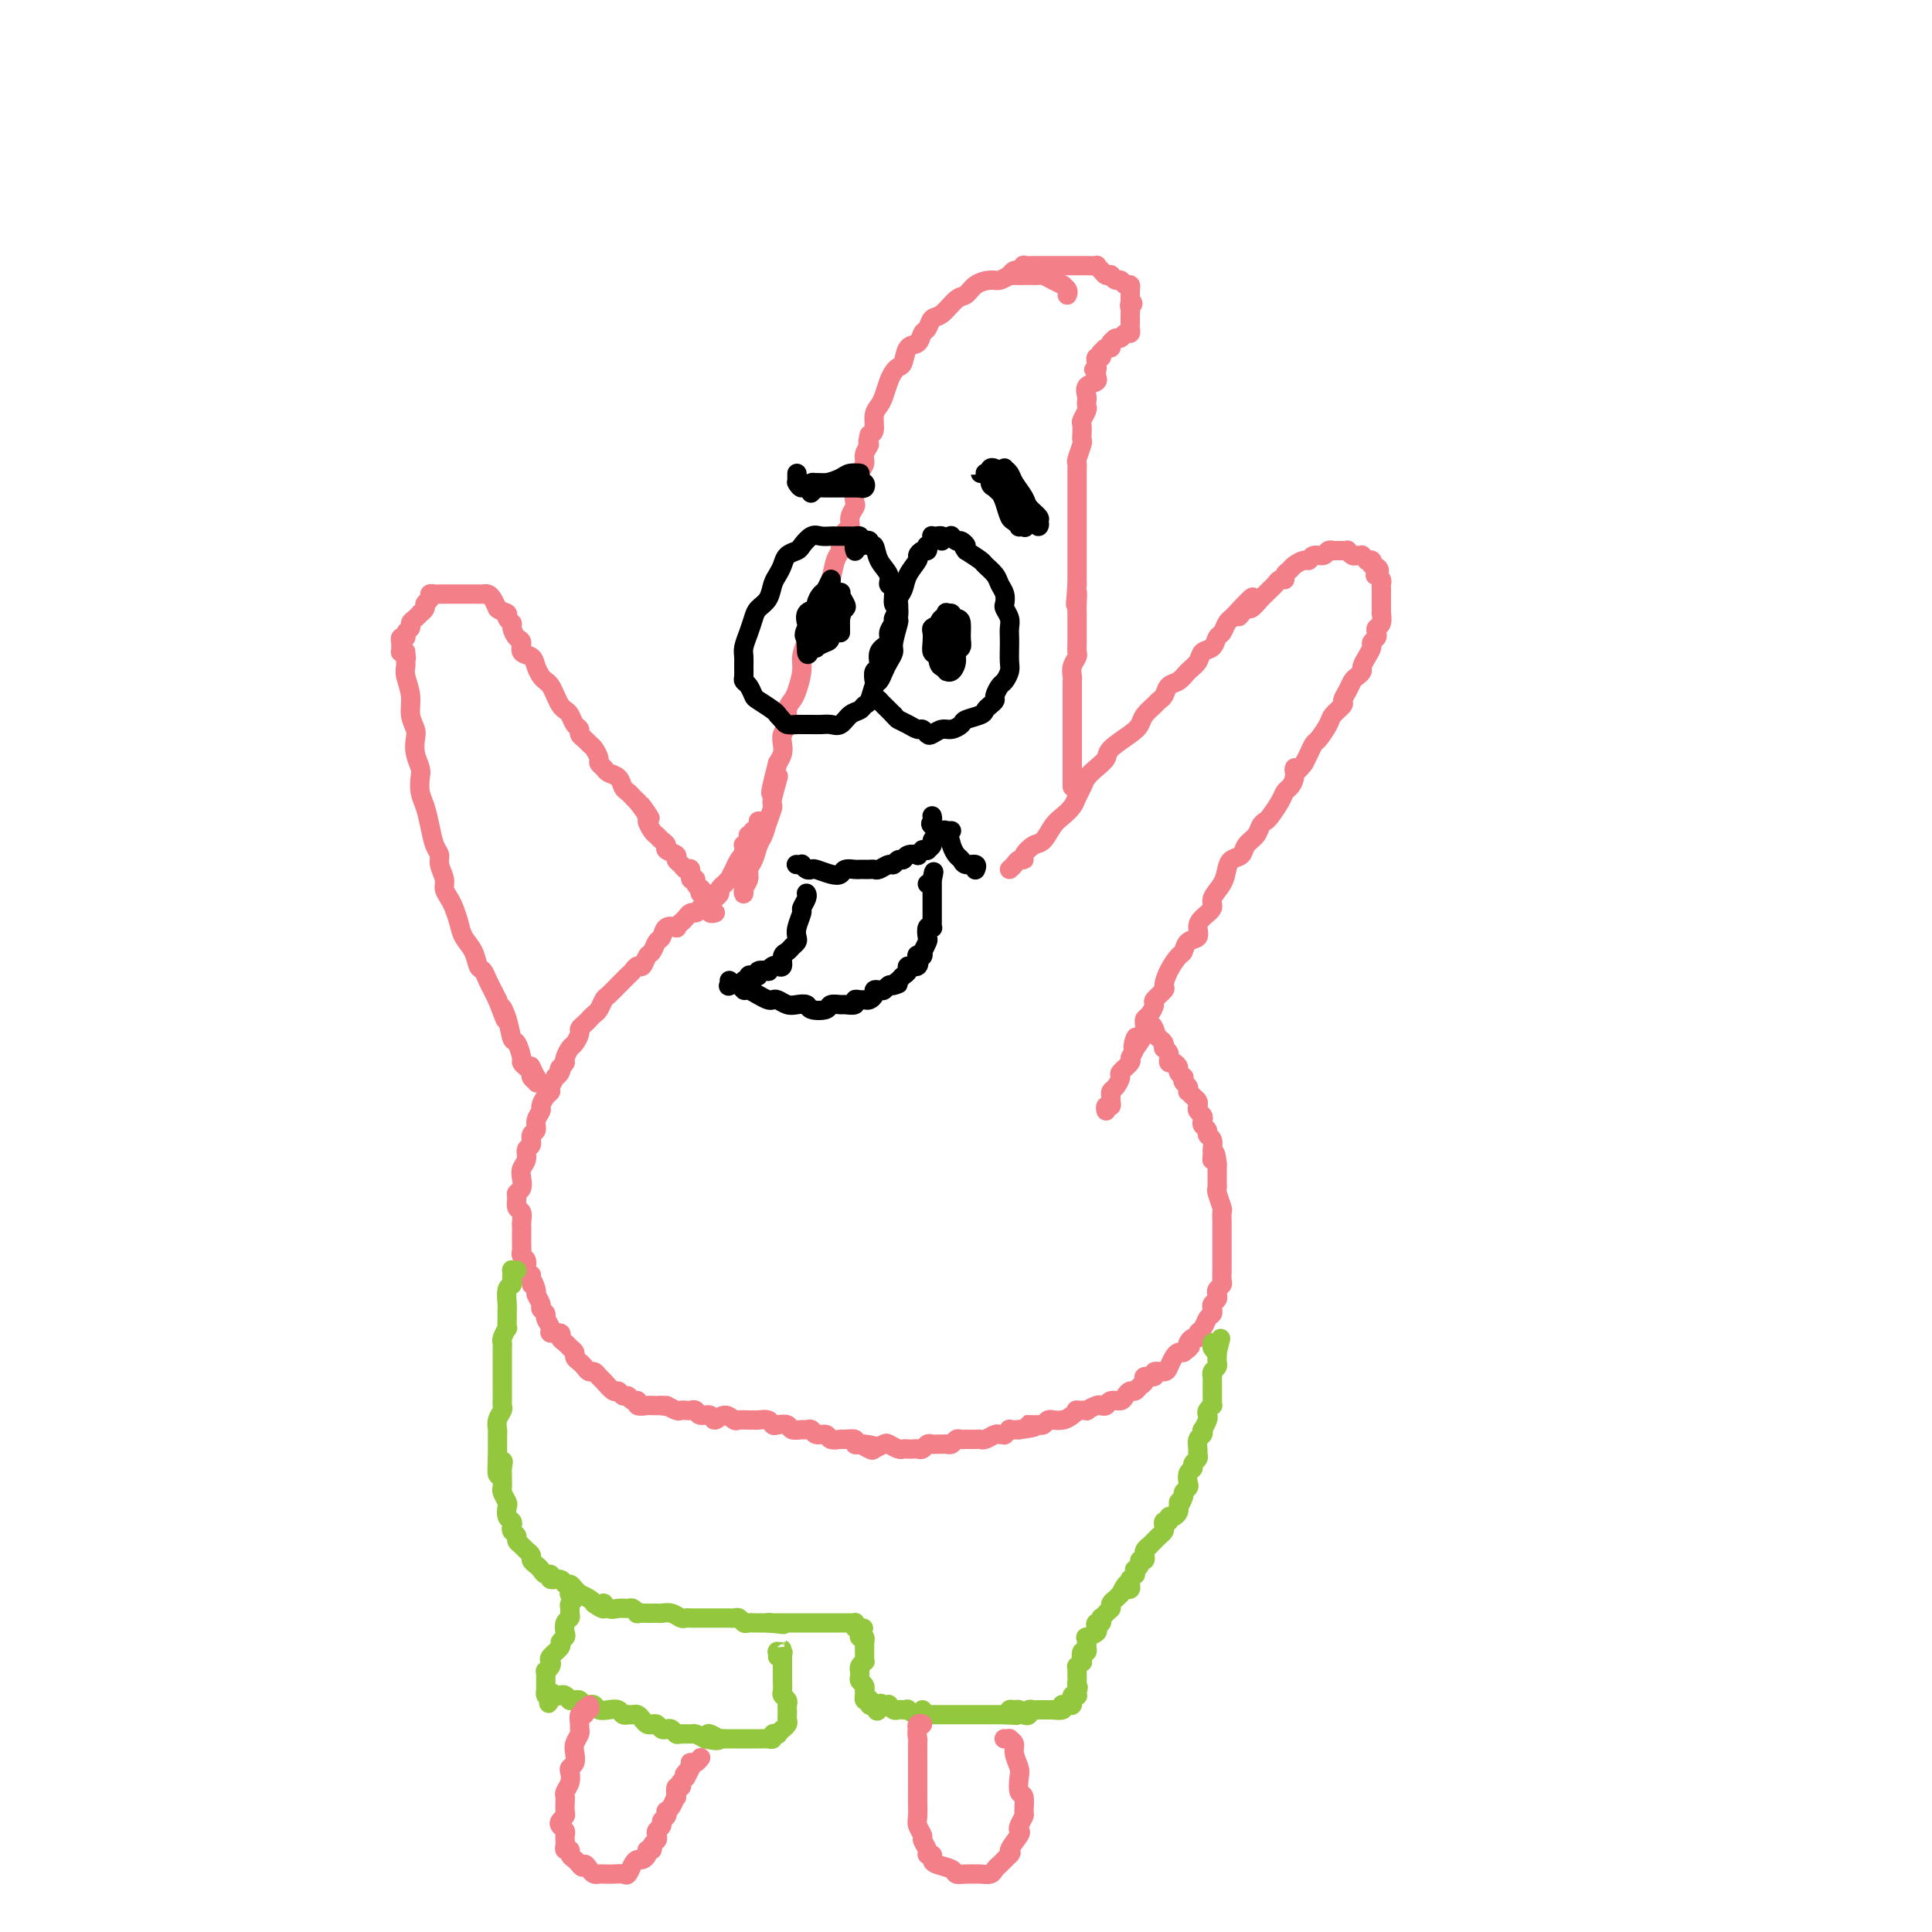 <svg viewBox='0 0 400 400' version='1.1' xmlns='http://www.w3.org/2000/svg' xmlns:xlink='http://www.w3.org/1999/xlink'><g fill='none' stroke='#F37F89' stroke-width='4' stroke-linecap='round' stroke-linejoin='round'><path d='M221,61c-0.035,0.081 -0.070,0.161 0,0c0.070,-0.161 0.245,-0.564 0,-1c-0.245,-0.436 -0.910,-0.905 -1,-1c-0.090,-0.095 0.394,0.185 0,0c-0.394,-0.185 -1.665,-0.834 -2,-1c-0.335,-0.166 0.267,0.152 0,0c-0.267,-0.152 -1.405,-0.774 -2,-1c-0.595,-0.226 -0.649,-0.057 -1,0c-0.351,0.057 -0.999,0.001 -2,0c-1.001,-0.001 -2.355,0.054 -3,0c-0.645,-0.054 -0.582,-0.217 -1,0c-0.418,0.217 -1.318,0.816 -2,1c-0.682,0.184 -1.145,-0.045 -2,0c-0.855,0.045 -2.103,0.364 -3,1c-0.897,0.636 -1.445,1.589 -2,2c-0.555,0.411 -1.119,0.280 -2,1c-0.881,0.720 -2.080,2.291 -3,3c-0.920,0.709 -1.560,0.555 -2,1c-0.440,0.445 -0.681,1.489 -1,2c-0.319,0.511 -0.715,0.490 -1,1c-0.285,0.510 -0.457,1.551 -1,2c-0.543,0.449 -1.455,0.307 -2,1c-0.545,0.693 -0.724,2.220 -1,3c-0.276,0.780 -0.651,0.814 -1,1c-0.349,0.186 -0.672,0.524 -1,1c-0.328,0.476 -0.662,1.091 -1,2c-0.338,0.909 -0.682,2.114 -1,3c-0.318,0.886 -0.611,1.454 -1,2c-0.389,0.546 -0.874,1.070 -1,2c-0.126,0.930 0.107,2.266 0,3c-0.107,0.734 -0.553,0.867 -1,1'/><path d='M180,90c-0.708,2.368 0.021,1.789 0,2c-0.021,0.211 -0.794,1.211 -1,2c-0.206,0.789 0.155,1.367 0,2c-0.155,0.633 -0.825,1.321 -1,2c-0.175,0.679 0.145,1.351 0,2c-0.145,0.649 -0.756,1.277 -1,2c-0.244,0.723 -0.121,1.541 0,2c0.121,0.459 0.239,0.560 0,1c-0.239,0.440 -0.834,1.221 -1,2c-0.166,0.779 0.096,1.558 0,2c-0.096,0.442 -0.551,0.549 -1,1c-0.449,0.451 -0.894,1.246 -1,2c-0.106,0.754 0.126,1.466 0,2c-0.126,0.534 -0.611,0.892 -1,2c-0.389,1.108 -0.683,2.968 -1,4c-0.317,1.032 -0.659,1.235 -1,2c-0.341,0.765 -0.683,2.091 -1,3c-0.317,0.909 -0.611,1.402 -1,2c-0.389,0.598 -0.874,1.303 -1,2c-0.126,0.697 0.107,1.387 0,2c-0.107,0.613 -0.553,1.147 -1,2c-0.447,0.853 -0.894,2.023 -1,3c-0.106,0.977 0.130,1.760 0,3c-0.130,1.240 -0.627,2.937 -1,4c-0.373,1.063 -0.622,1.492 -1,2c-0.378,0.508 -0.885,1.095 -1,2c-0.115,0.905 0.163,2.129 0,3c-0.163,0.871 -0.765,1.388 -1,2c-0.235,0.612 -0.102,1.319 0,2c0.102,0.681 0.172,1.338 0,2c-0.172,0.662 -0.586,1.331 -1,2'/><path d='M161,158c-2.875,10.979 -0.563,4.426 0,3c0.563,-1.426 -0.623,2.274 -1,4c-0.377,1.726 0.054,1.477 0,2c-0.054,0.523 -0.593,1.817 -1,3c-0.407,1.183 -0.682,2.256 -1,3c-0.318,0.744 -0.677,1.158 -1,2c-0.323,0.842 -0.608,2.112 -1,3c-0.392,0.888 -0.890,1.393 -1,2c-0.110,0.607 0.167,1.314 0,2c-0.167,0.686 -0.777,1.349 -1,2c-0.223,0.651 -0.060,1.291 0,1c0.060,-0.291 0.017,-1.512 0,-2c-0.017,-0.488 -0.009,-0.244 0,0'/><path d='M209,57c-0.092,0.121 -0.184,0.243 0,0c0.184,-0.243 0.644,-0.850 1,-1c0.356,-0.150 0.606,0.156 1,0c0.394,-0.156 0.931,-0.774 1,-1c0.069,-0.226 -0.330,-0.061 0,0c0.330,0.061 1.387,0.016 2,0c0.613,-0.016 0.780,-0.004 1,0c0.220,0.004 0.493,0.001 1,0c0.507,-0.001 1.249,-0.000 2,0c0.751,0.000 1.511,0.000 2,0c0.489,-0.000 0.707,-0.000 1,0c0.293,0.000 0.661,0.000 1,0c0.339,-0.000 0.650,-0.001 1,0c0.350,0.001 0.738,0.003 1,0c0.262,-0.003 0.399,-0.011 1,0c0.601,0.011 1.668,0.042 2,0c0.332,-0.042 -0.069,-0.156 0,0c0.069,0.156 0.610,0.582 1,1c0.390,0.418 0.629,0.829 1,1c0.371,0.171 0.873,0.102 1,0c0.127,-0.102 -0.120,-0.239 0,0c0.120,0.239 0.606,0.852 1,1c0.394,0.148 0.694,-0.170 1,0c0.306,0.170 0.618,0.829 1,1c0.382,0.171 0.834,-0.146 1,0c0.166,0.146 0.044,0.756 0,1c-0.044,0.244 -0.012,0.121 0,0c0.012,-0.121 0.003,-0.238 0,0c-0.003,0.238 -0.001,0.833 0,1c0.001,0.167 0.000,-0.095 0,0c-0.000,0.095 -0.000,0.548 0,1'/><path d='M234,62c1.083,1.266 0.290,0.932 0,1c-0.290,0.068 -0.078,0.539 0,1c0.078,0.461 0.021,0.912 0,1c-0.021,0.088 -0.006,-0.186 0,0c0.006,0.186 0.002,0.834 0,1c-0.002,0.166 -0.001,-0.149 0,0c0.001,0.149 0.001,0.762 0,1c-0.001,0.238 -0.003,0.101 0,0c0.003,-0.101 0.012,-0.167 0,0c-0.012,0.167 -0.044,0.565 0,1c0.044,0.435 0.166,0.905 0,1c-0.166,0.095 -0.619,-0.184 -1,0c-0.381,0.184 -0.691,0.833 -1,1c-0.309,0.167 -0.618,-0.147 -1,0c-0.382,0.147 -0.837,0.756 -1,1c-0.163,0.244 -0.033,0.122 0,0c0.033,-0.122 -0.030,-0.244 0,0c0.030,0.244 0.153,0.854 0,1c-0.153,0.146 -0.581,-0.172 -1,0c-0.419,0.172 -0.830,0.834 -1,1c-0.170,0.166 -0.098,-0.166 0,0c0.098,0.166 0.222,0.828 0,1c-0.222,0.172 -0.792,-0.147 -1,0c-0.208,0.147 -0.056,0.761 0,1c0.056,0.239 0.015,0.103 0,0c-0.015,-0.103 -0.004,-0.172 0,0c0.004,0.172 0.002,0.586 0,1'/><path d='M227,76c-1.082,1.194 -0.288,0.180 0,0c0.288,-0.180 0.070,0.476 0,1c-0.070,0.524 0.009,0.918 0,1c-0.009,0.082 -0.108,-0.147 0,0c0.108,0.147 0.421,0.670 0,1c-0.421,0.330 -1.576,0.469 -2,1c-0.424,0.531 -0.117,1.456 0,2c0.117,0.544 0.046,0.708 0,1c-0.046,0.292 -0.065,0.712 0,1c0.065,0.288 0.213,0.445 0,1c-0.213,0.555 -0.788,1.509 -1,2c-0.212,0.491 -0.061,0.520 0,1c0.061,0.480 0.030,1.410 0,2c-0.030,0.590 -0.061,0.841 0,1c0.061,0.159 0.212,0.227 0,1c-0.212,0.773 -0.789,2.251 -1,3c-0.211,0.749 -0.057,0.768 0,1c0.057,0.232 0.015,0.677 0,1c-0.015,0.323 -0.004,0.523 0,1c0.004,0.477 0.001,1.230 0,2c-0.001,0.770 -0.000,1.556 0,2c0.000,0.444 0.000,0.545 0,1c-0.000,0.455 -0.000,1.264 0,2c0.000,0.736 0.000,1.401 0,2c-0.000,0.599 -0.000,1.133 0,2c0.000,0.867 0.000,2.066 0,3c-0.000,0.934 -0.000,1.601 0,2c0.000,0.399 0.000,0.530 0,1c-0.000,0.470 -0.000,1.280 0,2c0.000,0.720 0.000,1.348 0,2c-0.000,0.652 -0.000,1.326 0,2'/><path d='M223,121c-0.619,7.316 -0.166,3.104 0,2c0.166,-1.104 0.044,0.898 0,2c-0.044,1.102 -0.011,1.303 0,2c0.011,0.697 -0.001,1.891 0,3c0.001,1.109 0.014,2.132 0,3c-0.014,0.868 -0.056,1.581 0,2c0.056,0.419 0.211,0.544 0,1c-0.211,0.456 -0.789,1.243 -1,2c-0.211,0.757 -0.057,1.483 0,2c0.057,0.517 0.015,0.824 0,1c-0.015,0.176 -0.004,0.222 0,1c0.004,0.778 0.001,2.288 0,3c-0.001,0.712 -0.000,0.625 0,1c0.000,0.375 0.000,1.213 0,2c-0.000,0.787 -0.000,1.524 0,2c0.000,0.476 0.000,0.690 0,1c-0.000,0.310 -0.000,0.715 0,1c0.000,0.285 0.000,0.448 0,1c-0.000,0.552 -0.000,1.492 0,2c0.000,0.508 0.000,0.584 0,1c-0.000,0.416 -0.000,1.172 0,2c0.000,0.828 0.000,1.729 0,2c-0.000,0.271 -0.000,-0.089 0,0c0.000,0.089 0.000,0.626 0,1c-0.000,0.374 -0.000,0.585 0,1c0.000,0.415 0.000,1.035 0,1c-0.000,-0.035 -0.000,-0.724 0,-1c0.000,-0.276 0.000,-0.138 0,0'/><path d='M209,180c0.343,-0.305 0.686,-0.611 1,-1c0.314,-0.389 0.598,-0.862 1,-1c0.402,-0.138 0.923,0.058 1,0c0.077,-0.058 -0.289,-0.372 0,-1c0.289,-0.628 1.233,-1.572 2,-2c0.767,-0.428 1.357,-0.341 2,-1c0.643,-0.659 1.338,-2.063 2,-3c0.662,-0.937 1.290,-1.406 2,-2c0.710,-0.594 1.502,-1.314 2,-2c0.498,-0.686 0.701,-1.339 1,-2c0.299,-0.661 0.693,-1.331 1,-2c0.307,-0.669 0.526,-1.338 1,-2c0.474,-0.662 1.202,-1.318 2,-2c0.798,-0.682 1.666,-1.390 2,-2c0.334,-0.610 0.135,-1.123 1,-2c0.865,-0.877 2.795,-2.119 4,-3c1.205,-0.881 1.685,-1.401 2,-2c0.315,-0.599 0.465,-1.278 1,-2c0.535,-0.722 1.456,-1.488 2,-2c0.544,-0.512 0.712,-0.770 1,-1c0.288,-0.230 0.697,-0.431 1,-1c0.303,-0.569 0.500,-1.504 1,-2c0.500,-0.496 1.304,-0.551 2,-1c0.696,-0.449 1.286,-1.290 2,-2c0.714,-0.710 1.553,-1.288 2,-2c0.447,-0.712 0.501,-1.556 1,-2c0.499,-0.444 1.443,-0.486 2,-1c0.557,-0.514 0.727,-1.499 1,-2c0.273,-0.501 0.651,-0.520 1,-1c0.349,-0.480 0.671,-1.423 1,-2c0.329,-0.577 0.664,-0.789 1,-1'/><path d='M255,128c7.517,-8.202 3.309,-2.709 2,-1c-1.309,1.709 0.279,-0.368 1,-1c0.721,-0.632 0.574,0.182 1,0c0.426,-0.182 1.423,-1.359 2,-2c0.577,-0.641 0.733,-0.745 1,-1c0.267,-0.255 0.645,-0.660 1,-1c0.355,-0.340 0.687,-0.616 1,-1c0.313,-0.384 0.608,-0.876 1,-1c0.392,-0.124 0.882,0.120 1,0c0.118,-0.120 -0.137,-0.606 0,-1c0.137,-0.394 0.666,-0.698 1,-1c0.334,-0.302 0.475,-0.602 1,-1c0.525,-0.398 1.436,-0.895 2,-1c0.564,-0.105 0.782,0.182 1,0c0.218,-0.182 0.436,-0.833 1,-1c0.564,-0.167 1.475,0.152 2,0c0.525,-0.152 0.665,-0.773 1,-1c0.335,-0.227 0.864,-0.061 1,0c0.136,0.061 -0.122,0.015 0,0c0.122,-0.015 0.624,-0.000 1,0c0.376,0.000 0.625,-0.014 1,0c0.375,0.014 0.875,0.057 1,0c0.125,-0.057 -0.125,-0.212 0,0c0.125,0.212 0.626,0.793 1,1c0.374,0.207 0.621,0.042 1,0c0.379,-0.042 0.890,0.041 1,0c0.110,-0.041 -0.180,-0.204 0,0c0.180,0.204 0.832,0.776 1,1c0.168,0.224 -0.147,0.099 0,0c0.147,-0.099 0.756,-0.171 1,0c0.244,0.171 0.122,0.586 0,1'/><path d='M284,117c2.409,0.621 1.430,1.673 1,2c-0.430,0.327 -0.311,-0.071 0,0c0.311,0.071 0.815,0.610 1,1c0.185,0.390 0.049,0.630 0,1c-0.049,0.370 -0.013,0.871 0,1c0.013,0.129 0.004,-0.115 0,0c-0.004,0.115 -0.001,0.589 0,1c0.001,0.411 0.001,0.758 0,1c-0.001,0.242 -0.004,0.379 0,1c0.004,0.621 0.015,1.724 0,2c-0.015,0.276 -0.055,-0.277 0,0c0.055,0.277 0.207,1.384 0,2c-0.207,0.616 -0.773,0.742 -1,1c-0.227,0.258 -0.116,0.649 0,1c0.116,0.351 0.237,0.661 0,1c-0.237,0.339 -0.833,0.707 -1,1c-0.167,0.293 0.096,0.513 0,1c-0.096,0.487 -0.551,1.243 -1,2c-0.449,0.757 -0.894,1.515 -1,2c-0.106,0.485 0.125,0.697 0,1c-0.125,0.303 -0.606,0.696 -1,1c-0.394,0.304 -0.701,0.519 -1,1c-0.299,0.481 -0.590,1.230 -1,2c-0.410,0.770 -0.940,1.562 -1,2c-0.060,0.438 0.349,0.522 0,1c-0.349,0.478 -1.455,1.349 -2,2c-0.545,0.651 -0.527,1.080 -1,2c-0.473,0.920 -1.436,2.329 -2,3c-0.564,0.671 -0.729,0.604 -1,1c-0.271,0.396 -0.649,1.256 -1,2c-0.351,0.744 -0.676,1.372 -1,2'/><path d='M270,158c-2.322,3.074 -2.127,1.259 -2,1c0.127,-0.259 0.185,1.037 0,2c-0.185,0.963 -0.613,1.592 -1,2c-0.387,0.408 -0.734,0.595 -1,1c-0.266,0.405 -0.451,1.029 -1,2c-0.549,0.971 -1.460,2.290 -2,3c-0.540,0.710 -0.707,0.810 -1,1c-0.293,0.190 -0.712,0.470 -1,1c-0.288,0.530 -0.445,1.310 -1,2c-0.555,0.690 -1.509,1.290 -2,2c-0.491,0.710 -0.518,1.531 -1,2c-0.482,0.469 -1.420,0.587 -2,1c-0.580,0.413 -0.803,1.122 -1,2c-0.197,0.878 -0.369,1.926 -1,3c-0.631,1.074 -1.723,2.176 -2,3c-0.277,0.824 0.259,1.371 0,2c-0.259,0.629 -1.312,1.338 -2,2c-0.688,0.662 -1.009,1.275 -1,2c0.009,0.725 0.350,1.562 0,2c-0.350,0.438 -1.390,0.478 -2,1c-0.610,0.522 -0.788,1.525 -1,2c-0.212,0.475 -0.457,0.421 -1,1c-0.543,0.579 -1.385,1.789 -2,3c-0.615,1.211 -1.005,2.422 -1,3c0.005,0.578 0.404,0.522 0,1c-0.404,0.478 -1.611,1.489 -2,2c-0.389,0.511 0.039,0.521 0,1c-0.039,0.479 -0.547,1.427 -1,2c-0.453,0.573 -0.853,0.770 -1,1c-0.147,0.230 -0.042,0.494 0,1c0.042,0.506 0.021,1.253 0,2'/><path d='M237,214c-3.256,5.705 -2.397,1.966 -2,1c0.397,-0.966 0.331,0.839 0,2c-0.331,1.161 -0.929,1.677 -1,2c-0.071,0.323 0.383,0.454 0,1c-0.383,0.546 -1.605,1.508 -2,2c-0.395,0.492 0.038,0.513 0,1c-0.038,0.487 -0.545,1.441 -1,2c-0.455,0.559 -0.858,0.723 -1,1c-0.142,0.277 -0.024,0.666 0,1c0.024,0.334 -0.046,0.612 0,1c0.046,0.388 0.208,0.888 0,1c-0.208,0.112 -0.787,-0.162 -1,0c-0.213,0.162 -0.061,0.761 0,1c0.061,0.239 0.030,0.120 0,0'/><path d='M157,170c0.390,0.033 0.780,0.065 1,0c0.220,-0.065 0.269,-0.229 0,0c-0.269,0.229 -0.856,0.850 -1,1c-0.144,0.150 0.154,-0.170 0,0c-0.154,0.170 -0.759,0.829 -1,1c-0.241,0.171 -0.117,-0.148 0,0c0.117,0.148 0.229,0.761 0,1c-0.229,0.239 -0.797,0.103 -1,0c-0.203,-0.103 -0.040,-0.172 0,0c0.040,0.172 -0.042,0.585 0,1c0.042,0.415 0.207,0.833 0,1c-0.207,0.167 -0.787,0.083 -1,0c-0.213,-0.083 -0.060,-0.164 0,0c0.060,0.164 0.026,0.574 0,1c-0.026,0.426 -0.044,0.869 0,1c0.044,0.131 0.151,-0.048 0,0c-0.151,0.048 -0.561,0.323 -1,1c-0.439,0.677 -0.906,1.755 -1,2c-0.094,0.245 0.186,-0.341 0,0c-0.186,0.341 -0.838,1.611 -1,2c-0.162,0.389 0.168,-0.103 0,0c-0.168,0.103 -0.832,0.801 -1,1c-0.168,0.199 0.161,-0.101 0,0c-0.161,0.101 -0.813,0.604 -1,1c-0.187,0.396 0.089,0.685 0,1c-0.089,0.315 -0.545,0.658 -1,1'/><path d='M148,186c-1.510,2.371 -0.786,0.299 -1,0c-0.214,-0.299 -1.366,1.177 -2,2c-0.634,0.823 -0.748,0.995 -1,1c-0.252,0.005 -0.640,-0.156 -1,0c-0.360,0.156 -0.692,0.628 -1,1c-0.308,0.372 -0.593,0.643 -1,1c-0.407,0.357 -0.935,0.802 -1,1c-0.065,0.198 0.333,0.151 0,0c-0.333,-0.151 -1.399,-0.407 -2,0c-0.601,0.407 -0.738,1.476 -1,2c-0.262,0.524 -0.647,0.504 -1,1c-0.353,0.496 -0.672,1.509 -1,2c-0.328,0.491 -0.665,0.460 -1,1c-0.335,0.540 -0.667,1.651 -1,2c-0.333,0.349 -0.665,-0.062 -1,0c-0.335,0.062 -0.671,0.598 -1,1c-0.329,0.402 -0.651,0.670 -1,1c-0.349,0.330 -0.723,0.722 -1,1c-0.277,0.278 -0.455,0.442 -1,1c-0.545,0.558 -1.455,1.512 -2,2c-0.545,0.488 -0.723,0.512 -1,1c-0.277,0.488 -0.653,1.440 -1,2c-0.347,0.560 -0.667,0.726 -1,1c-0.333,0.274 -0.681,0.655 -1,1c-0.319,0.345 -0.610,0.655 -1,1c-0.390,0.345 -0.879,0.726 -1,1c-0.121,0.274 0.125,0.441 0,1c-0.125,0.559 -0.621,1.511 -1,2c-0.379,0.489 -0.640,0.516 -1,1c-0.360,0.484 -0.817,1.424 -1,2c-0.183,0.576 -0.091,0.788 0,1'/><path d='M117,220c-1.636,2.350 -1.227,1.225 -1,1c0.227,-0.225 0.272,0.451 0,1c-0.272,0.549 -0.860,0.972 -1,1c-0.140,0.028 0.169,-0.339 0,0c-0.169,0.339 -0.815,1.386 -1,2c-0.185,0.614 0.090,0.797 0,1c-0.090,0.203 -0.545,0.426 -1,1c-0.455,0.574 -0.911,1.501 -1,2c-0.089,0.499 0.187,0.572 0,1c-0.187,0.428 -0.839,1.213 -1,2c-0.161,0.787 0.168,1.576 0,2c-0.168,0.424 -0.833,0.484 -1,1c-0.167,0.516 0.165,1.489 0,2c-0.165,0.511 -0.828,0.560 -1,1c-0.172,0.440 0.146,1.270 0,2c-0.146,0.730 -0.757,1.360 -1,2c-0.243,0.640 -0.119,1.289 0,2c0.119,0.711 0.232,1.485 0,2c-0.232,0.515 -0.808,0.772 -1,1c-0.192,0.228 0.001,0.429 0,1c-0.001,0.571 -0.196,1.513 0,2c0.196,0.487 0.785,0.519 1,1c0.215,0.481 0.058,1.410 0,2c-0.058,0.590 -0.017,0.841 0,1c0.017,0.159 0.008,0.227 0,1c-0.008,0.773 -0.017,2.252 0,3c0.017,0.748 0.060,0.764 0,1c-0.060,0.236 -0.222,0.692 0,1c0.222,0.308 0.829,0.467 1,1c0.171,0.533 -0.094,1.438 0,2c0.094,0.562 0.547,0.781 1,1'/><path d='M110,264c0.244,3.517 -0.146,1.309 0,1c0.146,-0.309 0.828,1.279 1,2c0.172,0.721 -0.165,0.573 0,1c0.165,0.427 0.833,1.427 1,2c0.167,0.573 -0.168,0.718 0,1c0.168,0.282 0.837,0.702 1,1c0.163,0.298 -0.182,0.475 0,1c0.182,0.525 0.889,1.397 1,2c0.111,0.603 -0.374,0.935 0,1c0.374,0.065 1.607,-0.137 2,0c0.393,0.137 -0.053,0.614 0,1c0.053,0.386 0.606,0.681 1,1c0.394,0.319 0.630,0.663 1,1c0.370,0.337 0.873,0.669 1,1c0.127,0.331 -0.121,0.662 0,1c0.121,0.338 0.610,0.682 1,1c0.390,0.318 0.681,0.609 1,1c0.319,0.391 0.667,0.883 1,1c0.333,0.117 0.653,-0.142 1,0c0.347,0.142 0.723,0.683 1,1c0.277,0.317 0.456,0.410 1,1c0.544,0.590 1.455,1.679 2,2c0.545,0.321 0.725,-0.125 1,0c0.275,0.125 0.646,0.822 1,1c0.354,0.178 0.690,-0.163 1,0c0.310,0.163 0.593,0.828 1,1c0.407,0.172 0.938,-0.150 1,0c0.062,0.150 -0.344,0.772 0,1c0.344,0.228 1.439,0.061 2,0c0.561,-0.061 0.589,-0.018 1,0c0.411,0.018 1.206,0.009 2,0'/><path d='M137,291c1.665,0.404 0.827,-0.088 1,0c0.173,0.088 1.356,0.754 2,1c0.644,0.246 0.749,0.070 1,0c0.251,-0.070 0.649,-0.034 1,0c0.351,0.034 0.657,0.067 1,0c0.343,-0.067 0.725,-0.233 1,0c0.275,0.233 0.445,0.865 1,1c0.555,0.135 1.496,-0.227 2,0c0.504,0.227 0.573,1.041 1,1c0.427,-0.041 1.214,-0.939 2,-1c0.786,-0.061 1.572,0.716 2,1c0.428,0.284 0.500,0.075 1,0c0.500,-0.075 1.430,-0.016 2,0c0.570,0.016 0.782,-0.009 1,0c0.218,0.009 0.444,0.054 1,0c0.556,-0.054 1.443,-0.207 2,0c0.557,0.207 0.783,0.773 1,1c0.217,0.227 0.425,0.114 1,0c0.575,-0.114 1.516,-0.228 2,0c0.484,0.228 0.510,0.797 1,1c0.490,0.203 1.445,0.039 2,0c0.555,-0.039 0.711,0.046 1,0c0.289,-0.046 0.711,-0.223 1,0c0.289,0.223 0.443,0.845 1,1c0.557,0.155 1.516,-0.155 2,0c0.484,0.155 0.493,0.777 1,1c0.507,0.223 1.512,0.046 2,0c0.488,-0.046 0.461,0.039 1,0c0.539,-0.039 1.645,-0.203 2,0c0.355,0.203 -0.041,0.772 0,1c0.041,0.228 0.521,0.114 1,0'/><path d='M178,299c6.517,1.181 2.308,0.133 1,0c-1.308,-0.133 0.283,0.648 1,1c0.717,0.352 0.559,0.277 1,0c0.441,-0.277 1.480,-0.754 2,-1c0.520,-0.246 0.521,-0.262 1,0c0.479,0.262 1.438,0.802 2,1c0.562,0.198 0.728,0.054 1,0c0.272,-0.054 0.650,-0.018 1,0c0.350,0.018 0.671,0.019 1,0c0.329,-0.019 0.665,-0.058 1,0c0.335,0.058 0.667,0.212 1,0c0.333,-0.212 0.667,-0.789 1,-1c0.333,-0.211 0.667,-0.056 1,0c0.333,0.056 0.667,0.011 1,0c0.333,-0.011 0.666,0.011 1,0c0.334,-0.011 0.668,-0.056 1,0c0.332,0.056 0.662,0.211 1,0c0.338,-0.211 0.686,-0.789 1,-1c0.314,-0.211 0.595,-0.057 1,0c0.405,0.057 0.934,0.016 1,0c0.066,-0.016 -0.329,-0.008 0,0c0.329,0.008 1.383,0.016 2,0c0.617,-0.016 0.796,-0.057 1,0c0.204,0.057 0.432,0.212 1,0c0.568,-0.212 1.477,-0.793 2,-1c0.523,-0.207 0.661,-0.041 1,0c0.339,0.041 0.881,-0.041 1,0c0.119,0.041 -0.185,0.207 0,0c0.185,-0.207 0.857,-0.786 1,-1c0.143,-0.214 -0.245,-0.061 0,0c0.245,0.061 1.122,0.031 2,0'/><path d='M211,296c5.510,-0.692 2.786,-0.921 2,-1c-0.786,-0.079 0.368,-0.007 1,0c0.632,0.007 0.742,-0.051 1,0c0.258,0.051 0.663,0.211 1,0c0.337,-0.211 0.604,-0.791 1,-1c0.396,-0.209 0.919,-0.046 1,0c0.081,0.046 -0.282,-0.026 0,0c0.282,0.026 1.208,0.150 2,0c0.792,-0.150 1.450,-0.575 2,-1c0.550,-0.425 0.991,-0.850 1,-1c0.009,-0.150 -0.415,-0.027 0,0c0.415,0.027 1.670,-0.044 2,0c0.330,0.044 -0.263,0.204 0,0c0.263,-0.204 1.384,-0.772 2,-1c0.616,-0.228 0.728,-0.116 1,0c0.272,0.116 0.703,0.237 1,0c0.297,-0.237 0.461,-0.833 1,-1c0.539,-0.167 1.453,0.096 2,0c0.547,-0.096 0.725,-0.550 1,-1c0.275,-0.450 0.646,-0.895 1,-1c0.354,-0.105 0.691,0.131 1,0c0.309,-0.131 0.589,-0.627 1,-1c0.411,-0.373 0.954,-0.621 1,-1c0.046,-0.379 -0.405,-0.888 0,-1c0.405,-0.112 1.667,0.174 2,0c0.333,-0.174 -0.262,-0.807 0,-1c0.262,-0.193 1.379,0.053 2,0c0.621,-0.053 0.744,-0.406 1,-1c0.256,-0.594 0.646,-1.429 1,-2c0.354,-0.571 0.673,-0.877 1,-1c0.327,-0.123 0.664,-0.061 1,0'/><path d='M245,280c2.095,-1.575 1.331,-1.014 1,-1c-0.331,0.014 -0.229,-0.520 0,-1c0.229,-0.480 0.586,-0.906 1,-1c0.414,-0.094 0.885,0.144 1,0c0.115,-0.144 -0.127,-0.668 0,-1c0.127,-0.332 0.621,-0.470 1,-1c0.379,-0.530 0.641,-1.451 1,-2c0.359,-0.549 0.814,-0.724 1,-1c0.186,-0.276 0.101,-0.651 0,-1c-0.101,-0.349 -0.220,-0.671 0,-1c0.220,-0.329 0.777,-0.665 1,-1c0.223,-0.335 0.112,-0.670 0,-1c-0.112,-0.330 -0.226,-0.656 0,-1c0.226,-0.344 0.793,-0.707 1,-1c0.207,-0.293 0.056,-0.516 0,-1c-0.056,-0.484 -0.015,-1.228 0,-2c0.015,-0.772 0.004,-1.573 0,-2c-0.004,-0.427 -0.001,-0.482 0,-1c0.001,-0.518 0.000,-1.500 0,-2c-0.000,-0.500 -0.000,-0.520 0,-1c0.000,-0.480 0.001,-1.422 0,-2c-0.001,-0.578 -0.004,-0.792 0,-1c0.004,-0.208 0.015,-0.409 0,-1c-0.015,-0.591 -0.057,-1.573 0,-2c0.057,-0.427 0.211,-0.300 0,-1c-0.211,-0.700 -0.789,-2.228 -1,-3c-0.211,-0.772 -0.057,-0.787 0,-1c0.057,-0.213 0.015,-0.624 0,-1c-0.015,-0.376 -0.004,-0.717 0,-1c0.004,-0.283 0.001,-0.510 0,-1c-0.001,-0.490 -0.001,-1.245 0,-2'/><path d='M252,241c-0.382,-4.042 -0.839,-1.646 -1,-1c-0.161,0.646 -0.028,-0.457 0,-1c0.028,-0.543 -0.049,-0.527 0,-1c0.049,-0.473 0.223,-1.436 0,-2c-0.223,-0.564 -0.843,-0.728 -1,-1c-0.157,-0.272 0.150,-0.650 0,-1c-0.150,-0.350 -0.758,-0.671 -1,-1c-0.242,-0.329 -0.117,-0.666 0,-1c0.117,-0.334 0.225,-0.667 0,-1c-0.225,-0.333 -0.782,-0.668 -1,-1c-0.218,-0.332 -0.097,-0.663 0,-1c0.097,-0.337 0.171,-0.682 0,-1c-0.171,-0.318 -0.585,-0.610 -1,-1c-0.415,-0.390 -0.829,-0.879 -1,-1c-0.171,-0.121 -0.097,0.126 0,0c0.097,-0.126 0.218,-0.625 0,-1c-0.218,-0.375 -0.776,-0.625 -1,-1c-0.224,-0.375 -0.115,-0.875 0,-1c0.115,-0.125 0.237,0.125 0,0c-0.237,-0.125 -0.834,-0.626 -1,-1c-0.166,-0.374 0.099,-0.621 0,-1c-0.099,-0.379 -0.561,-0.889 -1,-1c-0.439,-0.111 -0.853,0.176 -1,0c-0.147,-0.176 -0.025,-0.817 0,-1c0.025,-0.183 -0.045,0.092 0,0c0.045,-0.092 0.205,-0.549 0,-1c-0.205,-0.451 -0.776,-0.894 -1,-1c-0.224,-0.106 -0.101,0.126 0,0c0.101,-0.126 0.181,-0.611 0,-1c-0.181,-0.389 -0.623,-0.683 -1,-1c-0.377,-0.317 -0.688,-0.659 -1,-1'/><path d='M239,214c-2.023,-4.132 -0.581,-0.964 0,0c0.581,0.964 0.300,-0.278 0,-1c-0.300,-0.722 -0.619,-0.925 -1,-1c-0.381,-0.075 -0.823,-0.021 -1,0c-0.177,0.021 -0.088,0.011 0,0'/><path d='M84,135c0.000,0.024 0.000,0.047 0,0c-0.000,-0.047 -0.001,-0.166 0,0c0.001,0.166 0.004,0.617 0,1c-0.004,0.383 -0.016,0.700 0,1c0.016,0.300 0.061,0.584 0,1c-0.061,0.416 -0.226,0.964 0,2c0.226,1.036 0.844,2.559 1,4c0.156,1.441 -0.151,2.799 0,4c0.151,1.201 0.759,2.246 1,3c0.241,0.754 0.116,1.216 0,2c-0.116,0.784 -0.224,1.889 0,3c0.224,1.111 0.781,2.229 1,3c0.219,0.771 0.100,1.197 0,2c-0.100,0.803 -0.180,1.983 0,3c0.180,1.017 0.622,1.871 1,3c0.378,1.129 0.694,2.533 1,4c0.306,1.467 0.603,2.998 1,4c0.397,1.002 0.894,1.476 1,2c0.106,0.524 -0.179,1.098 0,2c0.179,0.902 0.822,2.131 1,3c0.178,0.869 -0.108,1.376 0,2c0.108,0.624 0.610,1.363 1,2c0.390,0.637 0.668,1.173 1,2c0.332,0.827 0.719,1.947 1,3c0.281,1.053 0.457,2.039 1,3c0.543,0.961 1.455,1.895 2,3c0.545,1.105 0.723,2.379 1,3c0.277,0.621 0.651,0.589 1,1c0.349,0.411 0.671,1.264 1,2c0.329,0.736 0.665,1.353 1,2c0.335,0.647 0.667,1.323 1,2'/><path d='M103,207c2.654,7.048 1.290,3.167 1,2c-0.290,-1.167 0.496,0.380 1,2c0.504,1.620 0.726,3.313 1,4c0.274,0.687 0.599,0.369 1,1c0.401,0.631 0.877,2.210 1,3c0.123,0.790 -0.107,0.789 0,1c0.107,0.211 0.551,0.632 1,1c0.449,0.368 0.905,0.683 1,1c0.095,0.317 -0.170,0.637 0,1c0.170,0.363 0.774,0.769 1,1c0.226,0.231 0.074,0.286 0,0c-0.074,-0.286 -0.071,-0.912 0,-1c0.071,-0.088 0.212,0.361 0,0c-0.212,-0.361 -0.775,-1.532 -1,-2c-0.225,-0.468 -0.113,-0.234 0,0'/><path d='M84,136c0.113,0.122 0.227,0.244 0,0c-0.227,-0.244 -0.793,-0.854 -1,-1c-0.207,-0.146 -0.055,0.172 0,0c0.055,-0.172 0.014,-0.835 0,-1c-0.014,-0.165 0.000,0.167 0,0c-0.000,-0.167 -0.015,-0.832 0,-1c0.015,-0.168 0.061,0.162 0,0c-0.061,-0.162 -0.227,-0.817 0,-1c0.227,-0.183 0.848,0.106 1,0c0.152,-0.106 -0.165,-0.607 0,-1c0.165,-0.393 0.814,-0.679 1,-1c0.186,-0.321 -0.090,-0.677 0,-1c0.090,-0.323 0.545,-0.611 1,-1c0.455,-0.389 0.911,-0.877 1,-1c0.089,-0.123 -0.187,0.121 0,0c0.187,-0.121 0.838,-0.607 1,-1c0.162,-0.393 -0.163,-0.694 0,-1c0.163,-0.306 0.816,-0.618 1,-1c0.184,-0.382 -0.101,-0.834 0,-1c0.101,-0.166 0.589,-0.044 1,0c0.411,0.044 0.744,0.012 1,0c0.256,-0.012 0.436,-0.003 1,0c0.564,0.003 1.513,0.001 2,0c0.487,-0.001 0.512,-0.000 1,0c0.488,0.000 1.440,-0.001 2,0c0.560,0.001 0.727,0.002 1,0c0.273,-0.002 0.650,-0.009 1,0c0.350,0.009 0.671,0.033 1,0c0.329,-0.033 0.665,-0.124 1,0c0.335,0.124 0.667,0.464 1,1c0.333,0.536 0.666,1.268 1,2'/><path d='M103,126c0.779,0.644 1.728,0.754 2,1c0.272,0.246 -0.133,0.628 0,1c0.133,0.372 0.804,0.734 1,1c0.196,0.266 -0.084,0.438 0,1c0.084,0.562 0.533,1.515 1,2c0.467,0.485 0.951,0.501 1,1c0.049,0.499 -0.338,1.482 0,2c0.338,0.518 1.400,0.572 2,1c0.600,0.428 0.738,1.231 1,2c0.262,0.769 0.648,1.505 1,2c0.352,0.495 0.672,0.749 1,1c0.328,0.251 0.665,0.500 1,1c0.335,0.500 0.667,1.251 1,2c0.333,0.749 0.668,1.496 1,2c0.332,0.504 0.663,0.765 1,1c0.337,0.235 0.682,0.444 1,1c0.318,0.556 0.610,1.459 1,2c0.390,0.541 0.878,0.721 1,1c0.122,0.279 -0.121,0.656 0,1c0.121,0.344 0.606,0.656 1,1c0.394,0.344 0.697,0.722 1,1c0.303,0.278 0.605,0.456 1,1c0.395,0.544 0.883,1.454 1,2c0.117,0.546 -0.137,0.727 0,1c0.137,0.273 0.667,0.636 1,1c0.333,0.364 0.470,0.727 1,1c0.530,0.273 1.451,0.454 2,1c0.549,0.546 0.724,1.456 1,2c0.276,0.544 0.651,0.724 1,1c0.349,0.276 0.671,0.650 1,1c0.329,0.350 0.664,0.675 1,1'/><path d='M132,166c4.649,6.302 1.771,2.056 1,1c-0.771,-1.056 0.567,1.079 1,2c0.433,0.921 -0.037,0.628 0,1c0.037,0.372 0.582,1.409 1,2c0.418,0.591 0.708,0.736 1,1c0.292,0.264 0.585,0.648 1,1c0.415,0.352 0.951,0.671 1,1c0.049,0.329 -0.391,0.667 0,1c0.391,0.333 1.611,0.662 2,1c0.389,0.338 -0.055,0.687 0,1c0.055,0.313 0.607,0.591 1,1c0.393,0.409 0.626,0.949 1,1c0.374,0.051 0.889,-0.389 1,0c0.111,0.389 -0.180,1.606 0,2c0.180,0.394 0.832,-0.034 1,0c0.168,0.034 -0.147,0.531 0,1c0.147,0.469 0.758,0.909 1,1c0.242,0.091 0.116,-0.168 0,0c-0.116,0.168 -0.224,0.762 0,1c0.224,0.238 0.778,0.119 1,0c0.222,-0.119 0.112,-0.238 0,0c-0.112,0.238 -0.226,0.833 0,1c0.226,0.167 0.792,-0.095 1,0c0.208,0.095 0.060,0.547 0,1c-0.060,0.453 -0.030,0.906 0,1c0.030,0.094 0.061,-0.171 0,0c-0.061,0.171 -0.212,0.778 0,1c0.212,0.222 0.788,0.060 1,0c0.212,-0.060 0.061,-0.017 0,0c-0.061,0.017 -0.030,0.009 0,0'/></g>
<g fill='none' stroke='#93C83E' stroke-width='4' stroke-linecap='round' stroke-linejoin='round'><path d='M107,263c-0.422,0.024 -0.844,0.049 -1,0c-0.156,-0.049 -0.046,-0.170 0,0c0.046,0.170 0.026,0.631 0,1c-0.026,0.369 -0.060,0.648 0,1c0.060,0.352 0.212,0.779 0,1c-0.212,0.221 -0.789,0.235 -1,1c-0.211,0.765 -0.055,2.280 0,3c0.055,0.720 0.011,0.644 0,1c-0.011,0.356 0.011,1.142 0,2c-0.011,0.858 -0.056,1.787 0,2c0.056,0.213 0.211,-0.290 0,0c-0.211,0.290 -0.789,1.372 -1,2c-0.211,0.628 -0.057,0.802 0,1c0.057,0.198 0.015,0.419 0,1c-0.015,0.581 -0.004,1.520 0,2c0.004,0.480 0.001,0.499 0,1c-0.001,0.501 -0.000,1.482 0,2c0.000,0.518 -0.000,0.573 0,1c0.000,0.427 0.001,1.227 0,2c-0.001,0.773 -0.004,1.519 0,2c0.004,0.481 0.015,0.696 0,1c-0.015,0.304 -0.057,0.696 0,1c0.057,0.304 0.211,0.519 0,1c-0.211,0.481 -0.789,1.227 -1,2c-0.211,0.773 -0.057,1.572 0,2c0.057,0.428 0.015,0.486 0,1c-0.015,0.514 -0.004,1.485 0,2c0.004,0.515 0.001,0.576 0,1c-0.001,0.424 -0.001,1.212 0,2'/><path d='M103,302c-0.392,6.208 0.627,2.227 1,1c0.373,-1.227 0.099,0.300 0,1c-0.099,0.700 -0.023,0.573 0,1c0.023,0.427 -0.008,1.409 0,2c0.008,0.591 0.054,0.792 0,1c-0.054,0.208 -0.207,0.423 0,1c0.207,0.577 0.774,1.517 1,2c0.226,0.483 0.112,0.511 0,1c-0.112,0.489 -0.222,1.441 0,2c0.222,0.559 0.777,0.727 1,1c0.223,0.273 0.115,0.650 0,1c-0.115,0.350 -0.238,0.671 0,1c0.238,0.329 0.838,0.666 1,1c0.162,0.334 -0.115,0.667 0,1c0.115,0.333 0.622,0.667 1,1c0.378,0.333 0.626,0.666 1,1c0.374,0.334 0.873,0.668 1,1c0.127,0.332 -0.119,0.662 0,1c0.119,0.338 0.605,0.683 1,1c0.395,0.317 0.701,0.606 1,1c0.299,0.394 0.591,0.894 1,1c0.409,0.106 0.936,-0.183 1,0c0.064,0.183 -0.334,0.836 0,1c0.334,0.164 1.400,-0.162 2,0c0.600,0.162 0.733,0.813 1,1c0.267,0.187 0.667,-0.091 1,0c0.333,0.091 0.600,0.549 1,1c0.400,0.451 0.932,0.894 1,1c0.068,0.106 -0.328,-0.125 0,0c0.328,0.125 1.379,0.607 2,1c0.621,0.393 0.810,0.696 1,1'/><path d='M123,332c3.047,2.260 2.164,0.408 2,0c-0.164,-0.408 0.391,0.626 1,1c0.609,0.374 1.272,0.086 2,0c0.728,-0.086 1.522,0.030 2,0c0.478,-0.030 0.639,-0.204 1,0c0.361,0.204 0.923,0.787 1,1c0.077,0.213 -0.331,0.057 0,0c0.331,-0.057 1.401,-0.016 2,0c0.599,0.016 0.728,0.008 1,0c0.272,-0.008 0.689,-0.016 1,0c0.311,0.016 0.517,0.057 1,0c0.483,-0.057 1.243,-0.211 2,0c0.757,0.211 1.512,0.789 2,1c0.488,0.211 0.708,0.057 1,0c0.292,-0.057 0.656,-0.015 1,0c0.344,0.015 0.670,0.004 1,0c0.330,-0.004 0.666,-0.001 1,0c0.334,0.001 0.667,0.000 1,0c0.333,-0.000 0.667,-0.000 1,0c0.333,0.000 0.667,0.000 1,0c0.333,-0.000 0.667,-0.001 1,0c0.333,0.001 0.667,0.004 1,0c0.333,-0.004 0.667,-0.015 1,0c0.333,0.015 0.667,0.057 1,0c0.333,-0.057 0.667,-0.211 1,0c0.333,0.211 0.667,0.789 1,1c0.333,0.211 0.667,0.057 1,0c0.333,-0.057 0.667,-0.015 1,0c0.333,0.015 0.667,0.004 1,0c0.333,-0.004 0.667,-0.001 1,0c0.333,0.001 0.667,0.001 1,0'/><path d='M159,336c5.807,0.619 2.326,0.166 1,0c-1.326,-0.166 -0.496,-0.044 0,0c0.496,0.044 0.657,0.012 1,0c0.343,-0.012 0.866,-0.003 1,0c0.134,0.003 -0.123,0.001 0,0c0.123,-0.001 0.624,-0.000 1,0c0.376,0.000 0.627,0.000 1,0c0.373,-0.000 0.870,-0.000 1,0c0.130,0.000 -0.105,0.000 0,0c0.105,-0.000 0.549,-0.000 1,0c0.451,0.000 0.908,0.000 1,0c0.092,-0.000 -0.183,-0.000 0,0c0.183,0.000 0.822,0.000 1,0c0.178,-0.000 -0.106,-0.000 0,0c0.106,0.000 0.602,0.000 1,0c0.398,-0.000 0.699,-0.000 1,0c0.301,0.000 0.601,0.000 1,0c0.399,-0.000 0.895,-0.000 1,0c0.105,0.000 -0.183,0.000 0,0c0.183,-0.000 0.838,-0.000 1,0c0.162,0.000 -0.167,0.000 0,0c0.167,-0.000 0.832,-0.000 1,0c0.168,0.000 -0.162,0.000 0,0c0.162,-0.000 0.814,-0.001 1,0c0.186,0.001 -0.094,0.003 0,0c0.094,-0.003 0.561,-0.011 1,0c0.439,0.011 0.849,0.041 1,0c0.151,-0.041 0.043,-0.155 0,0c-0.043,0.155 -0.022,0.577 0,1'/><path d='M177,337c3.011,0.172 1.538,0.103 1,0c-0.538,-0.103 -0.140,-0.239 0,0c0.140,0.239 0.024,0.853 0,1c-0.024,0.147 0.046,-0.172 0,0c-0.046,0.172 -0.209,0.835 0,1c0.209,0.165 0.788,-0.167 1,0c0.212,0.167 0.057,0.832 0,1c-0.057,0.168 -0.015,-0.163 0,0c0.015,0.163 0.004,0.818 0,1c-0.004,0.182 -0.000,-0.110 0,0c0.000,0.110 -0.004,0.621 0,1c0.004,0.379 0.015,0.627 0,1c-0.015,0.373 -0.057,0.870 0,1c0.057,0.130 0.212,-0.106 0,0c-0.212,0.106 -0.790,0.553 -1,1c-0.210,0.447 -0.053,0.893 0,1c0.053,0.107 -0.000,-0.125 0,0c0.000,0.125 0.053,0.607 0,1c-0.053,0.393 -0.210,0.698 0,1c0.210,0.302 0.789,0.602 1,1c0.211,0.398 0.056,0.895 0,1c-0.056,0.105 -0.011,-0.182 0,0c0.011,0.182 -0.011,0.832 0,1c0.011,0.168 0.055,-0.148 0,0c-0.055,0.148 -0.208,0.758 0,1c0.208,0.242 0.777,0.116 1,0c0.223,-0.116 0.098,-0.224 0,0c-0.098,0.224 -0.171,0.778 0,1c0.171,0.222 0.585,0.111 1,0'/><path d='M181,353c0.802,2.476 0.806,0.667 1,0c0.194,-0.667 0.577,-0.193 1,0c0.423,0.193 0.887,0.104 1,0c0.113,-0.104 -0.123,-0.224 0,0c0.123,0.224 0.606,0.791 1,1c0.394,0.209 0.701,0.061 1,0c0.299,-0.061 0.592,-0.035 1,0c0.408,0.035 0.931,0.080 1,0c0.069,-0.080 -0.317,-0.284 0,0c0.317,0.284 1.338,1.057 2,1c0.662,-0.057 0.966,-0.943 1,-1c0.034,-0.057 -0.202,0.717 0,1c0.202,0.283 0.841,0.076 1,0c0.159,-0.076 -0.161,-0.020 0,0c0.161,0.020 0.803,0.005 1,0c0.197,-0.005 -0.049,-0.001 0,0c0.049,0.001 0.395,0.000 1,0c0.605,-0.000 1.470,-0.000 2,0c0.530,0.000 0.724,0.000 1,0c0.276,-0.000 0.633,-0.000 1,0c0.367,0.000 0.742,0.000 1,0c0.258,-0.000 0.397,-0.000 1,0c0.603,0.000 1.668,0.000 2,0c0.332,-0.000 -0.070,-0.000 0,0c0.070,0.000 0.610,0.000 1,0c0.390,-0.000 0.629,-0.000 1,0c0.371,0.000 0.873,0.000 1,0c0.127,-0.000 -0.121,-0.000 0,0c0.121,0.000 0.609,0.000 1,0c0.391,-0.000 0.683,-0.000 1,0c0.317,0.000 0.658,0.000 1,0'/><path d='M208,355c4.400,0.293 1.900,0.025 1,0c-0.900,-0.025 -0.200,0.193 0,0c0.200,-0.193 -0.100,-0.797 0,-1c0.100,-0.203 0.600,-0.006 1,0c0.400,0.006 0.699,-0.181 1,0c0.301,0.181 0.605,0.728 1,1c0.395,0.272 0.880,0.269 1,0c0.120,-0.269 -0.126,-0.804 0,-1c0.126,-0.196 0.625,-0.052 1,0c0.375,0.052 0.626,0.014 1,0c0.374,-0.014 0.871,-0.004 1,0c0.129,0.004 -0.111,0.001 0,0c0.111,-0.001 0.573,0.001 1,0c0.427,-0.001 0.818,-0.004 1,0c0.182,0.004 0.153,0.015 0,0c-0.153,-0.015 -0.431,-0.057 0,0c0.431,0.057 1.569,0.212 2,0c0.431,-0.212 0.154,-0.793 0,-1c-0.154,-0.207 -0.185,-0.040 0,0c0.185,0.040 0.584,-0.045 1,0c0.416,0.045 0.847,0.222 1,0c0.153,-0.222 0.027,-0.843 0,-1c-0.027,-0.157 0.045,0.150 0,0c-0.045,-0.150 -0.208,-0.759 0,-1c0.208,-0.241 0.788,-0.116 1,0c0.212,0.116 0.057,0.224 0,0c-0.057,-0.224 -0.016,-0.778 0,-1c0.016,-0.222 0.008,-0.111 0,0'/><path d='M223,350c0.464,-0.796 0.124,-0.787 0,-1c-0.124,-0.213 -0.033,-0.650 0,-1c0.033,-0.350 0.008,-0.615 0,-1c-0.008,-0.385 0.002,-0.892 0,-1c-0.002,-0.108 -0.014,0.183 0,0c0.014,-0.183 0.055,-0.842 0,-1c-0.055,-0.158 -0.207,0.183 0,0c0.207,-0.183 0.773,-0.890 1,-1c0.227,-0.110 0.113,0.378 0,0c-0.113,-0.378 -0.226,-1.622 0,-2c0.226,-0.378 0.793,0.110 1,0c0.207,-0.110 0.056,-0.818 0,-1c-0.056,-0.182 -0.017,0.162 0,0c0.017,-0.162 0.012,-0.831 0,-1c-0.012,-0.169 -0.031,0.162 0,0c0.031,-0.162 0.112,-0.818 0,-1c-0.112,-0.182 -0.419,0.110 0,0c0.419,-0.110 1.562,-0.622 2,-1c0.438,-0.378 0.169,-0.622 0,-1c-0.169,-0.378 -0.239,-0.889 0,-1c0.239,-0.111 0.786,0.177 1,0c0.214,-0.177 0.096,-0.818 0,-1c-0.096,-0.182 -0.169,0.096 0,0c0.169,-0.096 0.580,-0.565 1,-1c0.420,-0.435 0.847,-0.837 1,-1c0.153,-0.163 0.031,-0.086 0,0c-0.031,0.086 0.030,0.180 0,0c-0.030,-0.180 -0.153,-0.636 0,-1c0.153,-0.364 0.580,-0.636 1,-1c0.420,-0.364 0.834,-0.818 1,-1c0.166,-0.182 0.083,-0.091 0,0'/><path d='M232,330c1.635,-3.316 1.223,-1.605 1,-1c-0.223,0.605 -0.256,0.106 0,0c0.256,-0.106 0.800,0.183 1,0c0.200,-0.183 0.058,-0.838 0,-1c-0.058,-0.162 -0.030,0.168 0,0c0.030,-0.168 0.061,-0.834 0,-1c-0.061,-0.166 -0.214,0.166 0,0c0.214,-0.166 0.793,-0.832 1,-1c0.207,-0.168 0.040,0.161 0,0c-0.040,-0.161 0.046,-0.813 0,-1c-0.046,-0.187 -0.223,0.089 0,0c0.223,-0.089 0.845,-0.545 1,-1c0.155,-0.455 -0.156,-0.909 0,-1c0.156,-0.091 0.778,0.182 1,0c0.222,-0.182 0.044,-0.818 0,-1c-0.044,-0.182 0.045,0.091 0,0c-0.045,-0.091 -0.223,-0.545 0,-1c0.223,-0.455 0.847,-0.909 1,-1c0.153,-0.091 -0.166,0.183 0,0c0.166,-0.183 0.815,-0.822 1,-1c0.185,-0.178 -0.095,0.106 0,0c0.095,-0.106 0.565,-0.602 1,-1c0.435,-0.398 0.834,-0.699 1,-1c0.166,-0.301 0.100,-0.602 0,-1c-0.100,-0.398 -0.233,-0.894 0,-1c0.233,-0.106 0.833,0.179 1,0c0.167,-0.179 -0.100,-0.821 0,-1c0.100,-0.179 0.565,0.106 1,0c0.435,-0.106 0.838,-0.602 1,-1c0.162,-0.398 0.081,-0.699 0,-1'/><path d='M244,312c1.791,-2.963 0.270,-1.370 0,-1c-0.270,0.370 0.711,-0.482 1,-1c0.289,-0.518 -0.115,-0.702 0,-1c0.115,-0.298 0.748,-0.710 1,-1c0.252,-0.290 0.124,-0.459 0,-1c-0.124,-0.541 -0.244,-1.455 0,-2c0.244,-0.545 0.850,-0.722 1,-1c0.150,-0.278 -0.157,-0.656 0,-1c0.157,-0.344 0.778,-0.655 1,-1c0.222,-0.345 0.046,-0.724 0,-1c-0.046,-0.276 0.039,-0.450 0,-1c-0.039,-0.550 -0.203,-1.474 0,-2c0.203,-0.526 0.773,-0.652 1,-1c0.227,-0.348 0.112,-0.919 0,-1c-0.112,-0.081 -0.223,0.328 0,0c0.223,-0.328 0.778,-1.394 1,-2c0.222,-0.606 0.112,-0.753 0,-1c-0.112,-0.247 -0.226,-0.595 0,-1c0.226,-0.405 0.793,-0.868 1,-1c0.207,-0.132 0.056,0.067 0,0c-0.056,-0.067 -0.015,-0.400 0,-1c0.015,-0.600 0.004,-1.466 0,-2c-0.004,-0.534 -0.002,-0.734 0,-1c0.002,-0.266 0.004,-0.596 0,-1c-0.004,-0.404 -0.015,-0.882 0,-1c0.015,-0.118 0.057,0.123 0,0c-0.057,-0.123 -0.211,-0.610 0,-1c0.211,-0.390 0.789,-0.682 1,-1c0.211,-0.318 0.057,-0.663 0,-1c-0.057,-0.337 -0.016,-0.668 0,-1c0.016,-0.332 0.008,-0.666 0,-1'/><path d='M252,280c1.298,-5.173 0.544,-2.104 0,-1c-0.544,1.104 -0.878,0.244 -1,0c-0.122,-0.244 -0.033,0.126 0,0c0.033,-0.126 0.009,-0.750 0,-1c-0.009,-0.250 -0.005,-0.125 0,0'/><path d='M118,330c-0.115,-0.006 -0.231,-0.013 0,0c0.231,0.013 0.808,0.045 1,0c0.192,-0.045 -0.001,-0.167 0,0c0.001,0.167 0.198,0.622 0,1c-0.198,0.378 -0.789,0.678 -1,1c-0.211,0.322 -0.043,0.668 0,1c0.043,0.332 -0.040,0.652 0,1c0.040,0.348 0.203,0.723 0,1c-0.203,0.277 -0.770,0.454 -1,1c-0.230,0.546 -0.122,1.459 0,2c0.122,0.541 0.257,0.708 0,1c-0.257,0.292 -0.905,0.708 -1,1c-0.095,0.292 0.363,0.461 0,1c-0.363,0.539 -1.547,1.450 -2,2c-0.453,0.550 -0.174,0.740 0,1c0.174,0.260 0.243,0.590 0,1c-0.243,0.410 -0.797,0.899 -1,1c-0.203,0.101 -0.054,-0.185 0,0c0.054,0.185 0.015,0.842 0,1c-0.015,0.158 -0.004,-0.183 0,0c0.004,0.183 0.000,0.890 0,1c-0.000,0.110 0.003,-0.377 0,0c-0.003,0.377 -0.011,1.616 0,2c0.011,0.384 0.041,-0.089 0,0c-0.041,0.089 -0.155,0.740 0,1c0.155,0.260 0.577,0.130 1,0'/><path d='M114,351c-0.666,3.250 -0.332,0.875 0,0c0.332,-0.875 0.663,-0.249 1,0c0.337,0.249 0.682,0.119 1,0c0.318,-0.119 0.610,-0.229 1,0c0.390,0.229 0.878,0.797 1,1c0.122,0.203 -0.122,0.041 0,0c0.122,-0.041 0.610,0.041 1,0c0.390,-0.041 0.681,-0.203 1,0c0.319,0.203 0.666,0.773 1,1c0.334,0.227 0.657,0.112 1,0c0.343,-0.112 0.708,-0.223 1,0c0.292,0.223 0.513,0.778 1,1c0.487,0.222 1.240,0.112 2,0c0.760,-0.112 1.527,-0.226 2,0c0.473,0.226 0.651,0.792 1,1c0.349,0.208 0.867,0.059 1,0c0.133,-0.059 -0.119,-0.026 0,0c0.119,0.026 0.609,0.046 1,0c0.391,-0.046 0.682,-0.157 1,0c0.318,0.157 0.663,0.582 1,1c0.337,0.418 0.668,0.830 1,1c0.332,0.170 0.666,0.097 1,0c0.334,-0.097 0.667,-0.218 1,0c0.333,0.218 0.666,0.776 1,1c0.334,0.224 0.671,0.113 1,0c0.329,-0.113 0.651,-0.227 1,0c0.349,0.227 0.726,0.796 1,1c0.274,0.204 0.445,0.044 1,0c0.555,-0.044 1.496,0.026 2,0c0.504,-0.026 0.573,-0.150 1,0c0.427,0.150 1.214,0.575 2,1'/><path d='M146,360c5.129,1.105 1.952,-0.632 1,-1c-0.952,-0.368 0.323,0.633 1,1c0.677,0.367 0.758,0.098 1,0c0.242,-0.098 0.646,-0.026 1,0c0.354,0.026 0.657,0.007 1,0c0.343,-0.007 0.726,-0.002 1,0c0.274,0.002 0.440,0.000 1,0c0.560,-0.000 1.513,0.001 2,0c0.487,-0.001 0.508,-0.004 1,0c0.492,0.004 1.457,0.015 2,0c0.543,-0.015 0.666,-0.055 1,0c0.334,0.055 0.878,0.207 1,0c0.122,-0.207 -0.179,-0.773 0,-1c0.179,-0.227 0.836,-0.116 1,0c0.164,0.116 -0.166,0.238 0,0c0.166,-0.238 0.829,-0.837 1,-1c0.171,-0.163 -0.150,0.111 0,0c0.150,-0.111 0.772,-0.607 1,-1c0.228,-0.393 0.062,-0.683 0,-1c-0.062,-0.317 -0.020,-0.663 0,-1c0.020,-0.337 0.020,-0.667 0,-1c-0.020,-0.333 -0.058,-0.670 0,-1c0.058,-0.330 0.212,-0.652 0,-1c-0.212,-0.348 -0.789,-0.723 -1,-1c-0.211,-0.277 -0.057,-0.455 0,-1c0.057,-0.545 0.015,-1.455 0,-2c-0.015,-0.545 -0.004,-0.723 0,-1c0.004,-0.277 0.001,-0.651 0,-1c-0.001,-0.349 -0.000,-0.671 0,-1c0.000,-0.329 0.000,-0.665 0,-1c-0.000,-0.335 -0.000,-0.667 0,-1'/><path d='M162,343c-0.171,-2.391 -0.098,-1.369 0,-1c0.098,0.369 0.222,0.085 0,0c-0.222,-0.085 -0.792,0.029 -1,0c-0.208,-0.029 -0.056,-0.200 0,0c0.056,0.200 0.016,0.771 0,1c-0.016,0.229 -0.008,0.114 0,0'/></g>
<g fill='none' stroke='#F37F89' stroke-width='4' stroke-linecap='round' stroke-linejoin='round'><path d='M122,353c0.111,0.413 0.222,0.827 0,1c-0.222,0.173 -0.777,0.106 -1,0c-0.223,-0.106 -0.112,-0.249 0,0c0.112,0.249 0.227,0.892 0,1c-0.227,0.108 -0.797,-0.319 -1,0c-0.203,0.319 -0.041,1.384 0,2c0.041,0.616 -0.041,0.785 0,1c0.041,0.215 0.203,0.478 0,1c-0.203,0.522 -0.773,1.305 -1,2c-0.227,0.695 -0.112,1.302 0,2c0.112,0.698 0.223,1.486 0,2c-0.223,0.514 -0.778,0.754 -1,1c-0.222,0.246 -0.112,0.499 0,1c0.112,0.501 0.226,1.251 0,2c-0.226,0.749 -0.792,1.496 -1,2c-0.208,0.504 -0.059,0.765 0,1c0.059,0.235 0.029,0.444 0,1c-0.029,0.556 -0.057,1.458 0,2c0.057,0.542 0.197,0.722 0,1c-0.197,0.278 -0.732,0.652 -1,1c-0.268,0.348 -0.268,0.670 0,1c0.268,0.330 0.803,0.667 1,1c0.197,0.333 0.057,0.663 0,1c-0.057,0.337 -0.030,0.682 0,1c0.030,0.318 0.064,0.610 0,1c-0.064,0.390 -0.224,0.878 0,1c0.224,0.122 0.833,-0.122 1,0c0.167,0.122 -0.109,0.610 0,1c0.109,0.390 0.603,0.683 1,1c0.397,0.317 0.699,0.659 1,1'/><path d='M120,386c0.797,1.193 0.790,0.176 1,0c0.210,-0.176 0.636,0.489 1,1c0.364,0.511 0.664,0.869 1,1c0.336,0.131 0.706,0.037 1,0c0.294,-0.037 0.513,-0.016 1,0c0.487,0.016 1.244,0.029 2,0c0.756,-0.029 1.512,-0.098 2,0c0.488,0.098 0.709,0.363 1,0c0.291,-0.363 0.651,-1.355 1,-2c0.349,-0.645 0.686,-0.943 1,-1c0.314,-0.057 0.605,0.125 1,0c0.395,-0.125 0.894,-0.558 1,-1c0.106,-0.442 -0.182,-0.892 0,-1c0.182,-0.108 0.832,0.126 1,0c0.168,-0.126 -0.147,-0.611 0,-1c0.147,-0.389 0.756,-0.682 1,-1c0.244,-0.318 0.122,-0.662 0,-1c-0.122,-0.338 -0.243,-0.669 0,-1c0.243,-0.331 0.849,-0.663 1,-1c0.151,-0.337 -0.153,-0.680 0,-1c0.153,-0.320 0.763,-0.616 1,-1c0.237,-0.384 0.102,-0.857 0,-1c-0.102,-0.143 -0.172,0.045 0,0c0.172,-0.045 0.586,-0.323 1,-1c0.414,-0.677 0.829,-1.755 1,-2c0.171,-0.245 0.098,0.341 0,0c-0.098,-0.341 -0.220,-1.611 0,-2c0.220,-0.389 0.780,0.102 1,0c0.220,-0.102 0.098,-0.797 0,-1c-0.098,-0.203 -0.171,0.085 0,0c0.171,-0.085 0.585,-0.542 1,-1'/><path d='M142,368c1.867,-3.333 0.533,-1.667 0,-1c-0.533,0.667 -0.267,0.333 0,0'/><path d='M190,358c0.038,0.109 0.077,0.219 0,0c-0.077,-0.219 -0.269,-0.765 0,-1c0.269,-0.235 1.000,-0.158 1,0c-0.000,0.158 -0.732,0.397 -1,1c-0.268,0.603 -0.072,1.569 0,2c0.072,0.431 0.019,0.328 0,1c-0.019,0.672 -0.005,2.118 0,3c0.005,0.882 0.002,1.199 0,2c-0.002,0.801 -0.002,2.087 0,3c0.002,0.913 0.004,1.453 0,2c-0.004,0.547 -0.016,1.101 0,2c0.016,0.899 0.061,2.142 0,3c-0.061,0.858 -0.228,1.330 0,2c0.228,0.670 0.849,1.538 1,2c0.151,0.462 -0.170,0.519 0,1c0.170,0.481 0.831,1.386 1,2c0.169,0.614 -0.154,0.938 0,1c0.154,0.062 0.786,-0.137 1,0c0.214,0.137 0.010,0.611 0,1c-0.010,0.389 0.172,0.693 1,1c0.828,0.307 2.301,0.618 3,1c0.699,0.382 0.625,0.835 1,1c0.375,0.165 1.200,0.041 2,0c0.800,-0.041 1.576,0.000 2,0c0.424,-0.000 0.495,-0.041 1,0c0.505,0.041 1.445,0.166 2,0c0.555,-0.166 0.726,-0.622 1,-1c0.274,-0.378 0.651,-0.679 1,-1c0.349,-0.321 0.671,-0.663 1,-1c0.329,-0.337 0.664,-0.668 1,-1'/><path d='M209,384c0.808,-0.677 -0.172,-0.371 0,-1c0.172,-0.629 1.496,-2.194 2,-3c0.504,-0.806 0.189,-0.854 0,-1c-0.189,-0.146 -0.250,-0.390 0,-1c0.250,-0.610 0.813,-1.585 1,-2c0.187,-0.415 -0.001,-0.270 0,-1c0.001,-0.730 0.192,-2.335 0,-3c-0.192,-0.665 -0.768,-0.391 -1,-1c-0.232,-0.609 -0.119,-2.100 0,-3c0.119,-0.900 0.243,-1.208 0,-2c-0.243,-0.792 -0.853,-2.069 -1,-3c-0.147,-0.931 0.171,-1.517 0,-2c-0.171,-0.483 -0.830,-0.861 -1,-1c-0.170,-0.139 0.150,-0.037 0,0c-0.150,0.037 -0.771,0.010 -1,0c-0.229,-0.010 -0.065,-0.003 0,0c0.065,0.003 0.033,0.001 0,0'/><path d='M143,366c0.022,-0.415 0.044,-0.829 0,-1c-0.044,-0.171 -0.156,-0.098 0,0c0.156,0.098 0.578,0.222 1,0c0.422,-0.222 0.844,-0.791 1,-1c0.156,-0.209 0.044,-0.060 0,0c-0.044,0.060 -0.022,0.030 0,0'/></g>
<g fill='none' stroke='#000000' stroke-width='4' stroke-linecap='round' stroke-linejoin='round'><path d='M178,113c0.006,0.083 0.012,0.166 0,0c-0.012,-0.166 -0.044,-0.580 0,-1c0.044,-0.420 0.162,-0.844 0,-1c-0.162,-0.156 -0.606,-0.042 -1,0c-0.394,0.042 -0.739,0.012 -1,0c-0.261,-0.012 -0.440,-0.005 -1,0c-0.560,0.005 -1.502,0.008 -2,0c-0.498,-0.008 -0.552,-0.027 -1,0c-0.448,0.027 -1.290,0.101 -2,0c-0.710,-0.101 -1.290,-0.375 -2,0c-0.710,0.375 -1.552,1.399 -2,2c-0.448,0.601 -0.501,0.779 -1,1c-0.499,0.221 -1.442,0.486 -2,1c-0.558,0.514 -0.731,1.279 -1,2c-0.269,0.721 -0.636,1.400 -1,2c-0.364,0.600 -0.727,1.122 -1,2c-0.273,0.878 -0.455,2.112 -1,3c-0.545,0.888 -1.452,1.431 -2,2c-0.548,0.569 -0.735,1.163 -1,2c-0.265,0.837 -0.607,1.916 -1,3c-0.393,1.084 -0.838,2.175 -1,3c-0.162,0.825 -0.041,1.386 0,2c0.041,0.614 0.000,1.282 0,2c-0.000,0.718 0.039,1.487 0,2c-0.039,0.513 -0.158,0.771 0,1c0.158,0.229 0.592,0.429 1,1c0.408,0.571 0.790,1.514 1,2c0.210,0.486 0.249,0.515 1,1c0.751,0.485 2.215,1.424 3,2c0.785,0.576 0.893,0.788 1,1'/><path d='M161,148c1.424,1.536 1.484,1.876 2,2c0.516,0.124 1.489,0.033 2,0c0.511,-0.033 0.560,-0.007 1,0c0.440,0.007 1.272,-0.005 2,0c0.728,0.005 1.350,0.027 2,0c0.650,-0.027 1.326,-0.102 2,0c0.674,0.102 1.346,0.380 2,0c0.654,-0.380 1.288,-1.419 2,-2c0.712,-0.581 1.500,-0.704 2,-1c0.500,-0.296 0.711,-0.765 1,-1c0.289,-0.235 0.654,-0.237 1,-1c0.346,-0.763 0.671,-2.288 1,-3c0.329,-0.712 0.661,-0.611 1,-1c0.339,-0.389 0.683,-1.268 1,-2c0.317,-0.732 0.606,-1.319 1,-2c0.394,-0.681 0.891,-1.458 1,-2c0.109,-0.542 -0.171,-0.850 0,-2c0.171,-1.150 0.793,-3.142 1,-4c0.207,-0.858 -0.001,-0.582 0,-1c0.001,-0.418 0.212,-1.529 0,-2c-0.212,-0.471 -0.848,-0.302 -1,-1c-0.152,-0.698 0.181,-2.261 0,-3c-0.181,-0.739 -0.876,-0.652 -1,-1c-0.124,-0.348 0.321,-1.130 0,-2c-0.321,-0.870 -1.410,-1.827 -2,-3c-0.590,-1.173 -0.683,-2.563 -1,-3c-0.317,-0.437 -0.858,0.079 -1,0c-0.142,-0.079 0.116,-0.752 0,-1c-0.116,-0.248 -0.604,-0.071 -1,0c-0.396,0.071 -0.698,0.035 -1,0'/><path d='M178,112c-1.022,-1.304 -0.078,0.435 0,1c0.078,0.565 -0.711,-0.044 -1,0c-0.289,0.044 -0.078,0.743 0,1c0.078,0.257 0.022,0.074 0,0c-0.022,-0.074 -0.011,-0.037 0,0'/><path d='M195,112c0.083,-0.421 0.167,-0.842 0,-1c-0.167,-0.158 -0.584,-0.052 -1,0c-0.416,0.052 -0.830,0.051 -1,0c-0.170,-0.051 -0.098,-0.153 0,0c0.098,0.153 0.220,0.562 0,1c-0.220,0.438 -0.781,0.905 -1,1c-0.219,0.095 -0.095,-0.183 0,0c0.095,0.183 0.162,0.828 0,1c-0.162,0.172 -0.554,-0.130 -1,0c-0.446,0.130 -0.947,0.692 -1,1c-0.053,0.308 0.341,0.361 0,1c-0.341,0.639 -1.416,1.863 -2,3c-0.584,1.137 -0.677,2.188 -1,3c-0.323,0.812 -0.875,1.386 -1,2c-0.125,0.614 0.179,1.267 0,2c-0.179,0.733 -0.840,1.546 -1,2c-0.160,0.454 0.183,0.549 0,1c-0.183,0.451 -0.890,1.257 -1,2c-0.110,0.743 0.377,1.421 0,2c-0.377,0.579 -1.617,1.057 -2,2c-0.383,0.943 0.092,2.350 0,3c-0.092,0.650 -0.753,0.543 -1,1c-0.247,0.457 -0.082,1.480 0,2c0.082,0.520 0.081,0.538 0,1c-0.081,0.462 -0.243,1.367 0,2c0.243,0.633 0.890,0.994 1,1c0.110,0.006 -0.316,-0.345 0,0c0.316,0.345 1.376,1.384 2,2c0.624,0.616 0.812,0.808 1,1'/><path d='M185,148c0.753,0.802 0.636,0.807 1,1c0.364,0.193 1.210,0.575 2,1c0.790,0.425 1.524,0.895 2,1c0.476,0.105 0.693,-0.153 1,0c0.307,0.153 0.702,0.718 1,1c0.298,0.282 0.497,0.283 1,0c0.503,-0.283 1.308,-0.849 2,-1c0.692,-0.151 1.271,0.114 2,0c0.729,-0.114 1.610,-0.608 2,-1c0.390,-0.392 0.291,-0.683 1,-1c0.709,-0.317 2.228,-0.661 3,-1c0.772,-0.339 0.798,-0.672 1,-1c0.202,-0.328 0.579,-0.650 1,-1c0.421,-0.350 0.887,-0.727 1,-1c0.113,-0.273 -0.127,-0.442 0,-1c0.127,-0.558 0.623,-1.504 1,-2c0.377,-0.496 0.637,-0.541 1,-1c0.363,-0.459 0.829,-1.330 1,-2c0.171,-0.670 0.047,-1.138 0,-2c-0.047,-0.862 -0.016,-2.119 0,-3c0.016,-0.881 0.018,-1.387 0,-2c-0.018,-0.613 -0.057,-1.333 0,-2c0.057,-0.667 0.208,-1.281 0,-2c-0.208,-0.719 -0.776,-1.543 -1,-2c-0.224,-0.457 -0.106,-0.546 0,-1c0.106,-0.454 0.199,-1.273 0,-2c-0.199,-0.727 -0.689,-1.363 -1,-2c-0.311,-0.637 -0.444,-1.274 -1,-2c-0.556,-0.726 -1.534,-1.542 -2,-2c-0.466,-0.458 -0.419,-0.560 -1,-1c-0.581,-0.440 -1.791,-1.220 -3,-2'/><path d='M200,114c-1.189,-1.554 -0.161,-0.938 0,-1c0.161,-0.062 -0.545,-0.801 -1,-1c-0.455,-0.199 -0.658,0.143 -1,0c-0.342,-0.143 -0.824,-0.770 -1,-1c-0.176,-0.230 -0.047,-0.062 0,0c0.047,0.062 0.014,0.018 0,0c-0.014,-0.018 -0.007,-0.009 0,0'/><path d='M205,98c-0.462,-0.000 -0.923,-0.001 -1,0c-0.077,0.001 0.231,0.002 0,0c-0.231,-0.002 -1.001,-0.008 -1,0c0.001,0.008 0.774,0.029 1,0c0.226,-0.029 -0.094,-0.108 0,0c0.094,0.108 0.603,0.404 1,1c0.397,0.596 0.684,1.493 1,2c0.316,0.507 0.663,0.623 1,1c0.337,0.377 0.664,1.015 1,2c0.336,0.985 0.682,2.316 1,3c0.318,0.684 0.608,0.721 1,1c0.392,0.279 0.885,0.800 1,1c0.115,0.200 -0.149,0.080 0,0c0.149,-0.080 0.712,-0.119 1,0c0.288,0.119 0.302,0.397 0,0c-0.302,-0.397 -0.920,-1.468 -1,-2c-0.080,-0.532 0.378,-0.524 0,-1c-0.378,-0.476 -1.594,-1.436 -2,-2c-0.406,-0.564 -0.004,-0.733 0,-1c0.004,-0.267 -0.391,-0.631 -1,-1c-0.609,-0.369 -1.432,-0.744 -2,-1c-0.568,-0.256 -0.881,-0.395 -1,-1c-0.119,-0.605 -0.044,-1.677 0,-2c0.044,-0.323 0.057,0.102 0,0c-0.057,-0.102 -0.184,-0.730 0,-1c0.184,-0.270 0.679,-0.183 1,0c0.321,0.183 0.467,0.461 1,1c0.533,0.539 1.451,1.337 2,2c0.549,0.663 0.728,1.189 1,2c0.272,0.811 0.636,1.905 1,3'/><path d='M211,105c1.260,1.495 1.411,1.733 2,2c0.589,0.267 1.615,0.563 2,1c0.385,0.437 0.129,1.016 0,1c-0.129,-0.016 -0.133,-0.627 0,-1c0.133,-0.373 0.401,-0.509 0,-1c-0.401,-0.491 -1.470,-1.336 -2,-2c-0.530,-0.664 -0.520,-1.145 -1,-2c-0.480,-0.855 -1.450,-2.084 -2,-3c-0.550,-0.916 -0.679,-1.521 -1,-2c-0.321,-0.479 -0.832,-0.833 -1,-1c-0.168,-0.167 0.008,-0.146 0,0c-0.008,0.146 -0.198,0.417 0,1c0.198,0.583 0.786,1.477 1,2c0.214,0.523 0.054,0.676 0,1c-0.054,0.324 -0.001,0.819 0,1c0.001,0.181 -0.051,0.049 0,0c0.051,-0.049 0.206,-0.013 0,0c-0.206,0.013 -0.773,0.004 -1,0c-0.227,-0.004 -0.113,-0.002 0,0'/><path d='M165,98c0.002,0.312 0.003,0.624 0,1c-0.003,0.376 -0.012,0.815 0,1c0.012,0.185 0.045,0.117 0,0c-0.045,-0.117 -0.168,-0.284 0,0c0.168,0.284 0.626,1.017 1,1c0.374,-0.017 0.663,-0.785 2,-1c1.337,-0.215 3.721,0.123 5,0c1.279,-0.123 1.454,-0.709 2,-1c0.546,-0.291 1.463,-0.288 2,0c0.537,0.288 0.694,0.862 1,1c0.306,0.138 0.761,-0.159 1,0c0.239,0.159 0.261,0.775 0,1c-0.261,0.225 -0.804,0.060 -1,0c-0.196,-0.060 -0.045,-0.016 0,0c0.045,0.016 -0.016,0.005 -1,0c-0.984,-0.005 -2.891,-0.005 -4,0c-1.109,0.005 -1.419,0.015 -2,0c-0.581,-0.015 -1.433,-0.056 -2,0c-0.567,0.056 -0.850,0.208 -1,0c-0.150,-0.208 -0.168,-0.778 0,-1c0.168,-0.222 0.522,-0.098 1,0c0.478,0.098 1.078,0.169 2,0c0.922,-0.169 2.164,-0.578 3,-1c0.836,-0.422 1.265,-0.855 2,-1c0.735,-0.145 1.774,-0.000 2,0c0.226,0.000 -0.362,-0.144 -1,0c-0.638,0.144 -1.326,0.577 -2,1c-0.674,0.423 -1.336,0.835 -2,1c-0.664,0.165 -1.332,0.082 -2,0'/><path d='M171,100c-1.476,0.476 -1.667,0.667 -2,1c-0.333,0.333 -0.810,0.810 -1,1c-0.190,0.190 -0.095,0.095 0,0'/><path d='M169,130c0.002,-0.411 0.003,-0.821 0,-1c-0.003,-0.179 -0.012,-0.125 0,0c0.012,0.125 0.045,0.321 0,0c-0.045,-0.321 -0.167,-1.158 0,-2c0.167,-0.842 0.623,-1.688 1,-2c0.377,-0.312 0.676,-0.090 1,0c0.324,0.090 0.672,0.050 1,0c0.328,-0.050 0.634,-0.108 1,0c0.366,0.108 0.790,0.382 1,1c0.210,0.618 0.206,1.581 0,2c-0.206,0.419 -0.615,0.295 -1,1c-0.385,0.705 -0.748,2.238 -1,3c-0.252,0.762 -0.393,0.753 -1,1c-0.607,0.247 -1.680,0.750 -2,1c-0.320,0.250 0.115,0.247 0,0c-0.115,-0.247 -0.778,-0.737 -1,-1c-0.222,-0.263 -0.004,-0.298 0,-1c0.004,-0.702 -0.206,-2.070 0,-3c0.206,-0.930 0.830,-1.420 1,-2c0.170,-0.580 -0.112,-1.249 0,-2c0.112,-0.751 0.619,-1.582 1,-2c0.381,-0.418 0.638,-0.421 1,-1c0.362,-0.579 0.830,-1.732 1,-2c0.170,-0.268 0.044,0.350 0,1c-0.044,0.650 -0.004,1.334 0,2c0.004,0.666 -0.027,1.316 0,2c0.027,0.684 0.112,1.401 0,2c-0.112,0.599 -0.422,1.078 -1,2c-0.578,0.922 -1.425,2.287 -2,3c-0.575,0.713 -0.879,0.775 -1,1c-0.121,0.225 -0.061,0.612 0,1'/><path d='M168,134c-0.694,2.138 -0.930,1.484 -1,1c-0.070,-0.484 0.027,-0.797 0,-1c-0.027,-0.203 -0.176,-0.297 0,-1c0.176,-0.703 0.677,-2.017 1,-3c0.323,-0.983 0.469,-1.637 1,-2c0.531,-0.363 1.449,-0.435 2,-1c0.551,-0.565 0.737,-1.623 1,-2c0.263,-0.377 0.603,-0.075 1,0c0.397,0.075 0.851,-0.078 1,0c0.149,0.078 -0.005,0.388 0,1c0.005,0.612 0.170,1.527 0,2c-0.170,0.473 -0.675,0.505 -1,1c-0.325,0.495 -0.469,1.454 -1,2c-0.531,0.546 -1.449,0.681 -2,1c-0.551,0.319 -0.734,0.823 -1,1c-0.266,0.177 -0.615,0.026 -1,0c-0.385,-0.026 -0.805,0.072 -1,0c-0.195,-0.072 -0.164,-0.313 0,-1c0.164,-0.687 0.460,-1.818 1,-3c0.540,-1.182 1.325,-2.415 2,-3c0.675,-0.585 1.240,-0.522 2,-1c0.760,-0.478 1.717,-1.498 2,-2c0.283,-0.502 -0.106,-0.486 0,0c0.106,0.486 0.707,1.442 1,2c0.293,0.558 0.279,0.717 0,1c-0.279,0.283 -0.824,0.689 -1,1c-0.176,0.311 0.016,0.528 0,1c-0.016,0.472 -0.241,1.199 -1,2c-0.759,0.801 -2.050,1.677 -3,2c-0.950,0.323 -1.557,0.092 -2,0c-0.443,-0.092 -0.721,-0.046 -1,0'/><path d='M167,132c-0.935,-0.112 -0.273,-1.392 0,-2c0.273,-0.608 0.157,-0.543 0,-1c-0.157,-0.457 -0.354,-1.436 0,-2c0.354,-0.564 1.258,-0.713 2,-1c0.742,-0.287 1.323,-0.711 2,-1c0.677,-0.289 1.449,-0.442 2,0c0.551,0.442 0.880,1.477 1,2c0.120,0.523 0.032,0.532 0,1c-0.032,0.468 -0.009,1.395 0,2c0.009,0.605 0.002,0.887 0,1c-0.002,0.113 -0.001,0.056 0,0'/><path d='M198,133c-0.415,-0.015 -0.829,-0.030 -1,0c-0.171,0.030 -0.098,0.106 0,0c0.098,-0.106 0.221,-0.392 0,-1c-0.221,-0.608 -0.787,-1.537 -1,-2c-0.213,-0.463 -0.072,-0.461 0,-1c0.072,-0.539 0.076,-1.621 0,-2c-0.076,-0.379 -0.230,-0.057 0,0c0.230,0.057 0.846,-0.150 1,0c0.154,0.150 -0.154,0.659 0,1c0.154,0.341 0.771,0.515 1,1c0.229,0.485 0.072,1.282 0,2c-0.072,0.718 -0.057,1.356 0,2c0.057,0.644 0.156,1.295 0,2c-0.156,0.705 -0.567,1.465 -1,2c-0.433,0.535 -0.886,0.845 -1,1c-0.114,0.155 0.112,0.155 0,0c-0.112,-0.155 -0.563,-0.465 -1,-1c-0.437,-0.535 -0.861,-1.296 -1,-2c-0.139,-0.704 0.008,-1.352 0,-2c-0.008,-0.648 -0.170,-1.297 0,-2c0.170,-0.703 0.672,-1.461 1,-2c0.328,-0.539 0.481,-0.859 1,-1c0.519,-0.141 1.403,-0.102 2,0c0.597,0.102 0.907,0.267 1,1c0.093,0.733 -0.030,2.032 0,3c0.030,0.968 0.214,1.604 0,2c-0.214,0.396 -0.827,0.552 -1,1c-0.173,0.448 0.095,1.189 0,2c-0.095,0.811 -0.551,1.692 -1,2c-0.449,0.308 -0.890,0.045 -1,0c-0.110,-0.045 0.111,0.130 0,0c-0.111,-0.130 -0.556,-0.565 -1,-1'/><path d='M195,138c-0.849,0.120 -0.971,-2.581 -1,-4c-0.029,-1.419 0.033,-1.558 0,-2c-0.033,-0.442 -0.163,-1.188 0,-2c0.163,-0.812 0.618,-1.691 1,-2c0.382,-0.309 0.692,-0.049 1,0c0.308,0.049 0.616,-0.115 1,0c0.384,0.115 0.845,0.508 1,1c0.155,0.492 0.004,1.084 0,2c-0.004,0.916 0.140,2.156 0,3c-0.140,0.844 -0.562,1.291 -1,2c-0.438,0.709 -0.892,1.680 -1,2c-0.108,0.320 0.129,-0.011 0,0c-0.129,0.011 -0.623,0.364 -1,0c-0.377,-0.364 -0.638,-1.446 -1,-2c-0.362,-0.554 -0.825,-0.581 -1,-1c-0.175,-0.419 -0.061,-1.230 0,-2c0.061,-0.770 0.069,-1.501 0,-2c-0.069,-0.499 -0.215,-0.768 0,-1c0.215,-0.232 0.790,-0.426 1,0c0.210,0.426 0.056,1.473 0,2c-0.056,0.527 -0.015,0.533 0,1c0.015,0.467 0.004,1.395 0,2c-0.004,0.605 -0.001,0.887 0,1c0.001,0.113 0.001,0.056 0,0'/><path d='M165,179c-0.119,-0.008 -0.239,-0.016 0,0c0.239,0.016 0.836,0.056 1,0c0.164,-0.056 -0.104,-0.208 0,0c0.104,0.208 0.581,0.775 1,1c0.419,0.225 0.780,0.109 1,0c0.220,-0.109 0.300,-0.211 1,0c0.700,0.211 2.019,0.736 3,1c0.981,0.264 1.625,0.267 2,0c0.375,-0.267 0.482,-0.803 1,-1c0.518,-0.197 1.449,-0.053 2,0c0.551,0.053 0.724,0.015 1,0c0.276,-0.015 0.655,-0.008 1,0c0.345,0.008 0.656,0.017 1,0c0.344,-0.017 0.722,-0.061 1,0c0.278,0.061 0.456,0.228 1,0c0.544,-0.228 1.454,-0.849 2,-1c0.546,-0.151 0.729,0.170 1,0c0.271,-0.170 0.632,-0.829 1,-1c0.368,-0.171 0.744,0.147 1,0c0.256,-0.147 0.393,-0.757 1,-1c0.607,-0.243 1.683,-0.118 2,0c0.317,0.118 -0.126,0.229 0,0c0.126,-0.229 0.822,-0.796 1,-1c0.178,-0.204 -0.163,-0.043 0,0c0.163,0.043 0.831,-0.030 1,0c0.169,0.030 -0.161,0.163 0,0c0.161,-0.163 0.813,-0.621 1,-1c0.187,-0.379 -0.089,-0.680 0,-1c0.089,-0.320 0.545,-0.660 1,-1'/><path d='M194,173c1.966,-1.022 0.382,-0.078 0,0c-0.382,0.078 0.437,-0.711 1,-1c0.563,-0.289 0.869,-0.077 1,0c0.131,0.077 0.087,0.021 0,0c-0.087,-0.021 -0.216,-0.006 0,0c0.216,0.006 0.776,0.002 1,0c0.224,-0.002 0.112,-0.001 0,0'/><path d='M193,169c0.006,0.026 0.012,0.051 0,0c-0.012,-0.051 -0.043,-0.180 0,0c0.043,0.180 0.158,0.668 0,1c-0.158,0.332 -0.589,0.508 0,1c0.589,0.492 2.198,1.299 3,2c0.802,0.701 0.797,1.297 1,2c0.203,0.703 0.615,1.513 1,2c0.385,0.487 0.744,0.652 1,1c0.256,0.348 0.408,0.878 1,1c0.592,0.122 1.623,-0.163 2,0c0.377,0.163 0.102,0.775 0,1c-0.102,0.225 -0.029,0.064 0,0c0.029,-0.064 0.015,-0.032 0,0'/><path d='M167,185c-0.032,-0.055 -0.065,-0.110 0,0c0.065,0.110 0.227,0.386 0,1c-0.227,0.614 -0.845,1.565 -1,2c-0.155,0.435 0.151,0.354 0,1c-0.151,0.646 -0.761,2.019 -1,3c-0.239,0.981 -0.106,1.571 0,2c0.106,0.429 0.187,0.697 0,1c-0.187,0.303 -0.642,0.642 -1,1c-0.358,0.358 -0.620,0.736 -1,1c-0.380,0.264 -0.877,0.414 -1,1c-0.123,0.586 0.127,1.607 0,2c-0.127,0.393 -0.630,0.157 -1,0c-0.370,-0.157 -0.606,-0.234 -1,0c-0.394,0.234 -0.945,0.781 -1,1c-0.055,0.219 0.388,0.110 0,0c-0.388,-0.110 -1.605,-0.222 -2,0c-0.395,0.222 0.034,0.776 0,1c-0.034,0.224 -0.531,0.117 -1,0c-0.469,-0.117 -0.911,-0.245 -1,0c-0.089,0.245 0.176,0.864 0,1c-0.176,0.136 -0.793,-0.212 -1,0c-0.207,0.212 -0.004,0.985 0,1c0.004,0.015 -0.191,-0.727 0,-1c0.191,-0.273 0.769,-0.078 1,0c0.231,0.078 0.116,0.039 0,0'/><path d='M151,203c0.004,0.566 0.008,1.131 0,1c-0.008,-0.131 -0.027,-0.959 0,-1c0.027,-0.041 0.101,0.706 0,1c-0.101,0.294 -0.375,0.134 0,0c0.375,-0.134 1.400,-0.242 2,0c0.600,0.242 0.777,0.836 1,1c0.223,0.164 0.493,-0.101 1,0c0.507,0.101 1.252,0.567 2,1c0.748,0.433 1.498,0.834 2,1c0.502,0.166 0.755,0.096 1,0c0.245,-0.096 0.483,-0.218 1,0c0.517,0.218 1.312,0.777 2,1c0.688,0.223 1.268,0.108 2,0c0.732,-0.108 1.615,-0.211 2,0c0.385,0.211 0.273,0.736 1,1c0.727,0.264 2.294,0.268 3,0c0.706,-0.268 0.553,-0.808 1,-1c0.447,-0.192 1.496,-0.037 2,0c0.504,0.037 0.464,-0.043 1,0c0.536,0.043 1.649,0.208 2,0c0.351,-0.208 -0.060,-0.791 0,-1c0.060,-0.209 0.590,-0.046 1,0c0.410,0.046 0.701,-0.026 1,0c0.299,0.026 0.605,0.152 1,0c0.395,-0.152 0.879,-0.580 1,-1c0.121,-0.420 -0.122,-0.831 0,-1c0.122,-0.169 0.610,-0.097 1,0c0.390,0.097 0.682,0.218 1,0c0.318,-0.218 0.662,-0.777 1,-1c0.338,-0.223 0.669,-0.112 1,0'/><path d='M185,204c2.116,-0.726 0.407,-0.041 0,0c-0.407,0.041 0.487,-0.561 1,-1c0.513,-0.439 0.646,-0.713 1,-1c0.354,-0.287 0.931,-0.585 1,-1c0.069,-0.415 -0.370,-0.947 0,-1c0.370,-0.053 1.549,0.374 2,0c0.451,-0.374 0.172,-1.548 0,-2c-0.172,-0.452 -0.239,-0.181 0,0c0.239,0.181 0.782,0.271 1,0c0.218,-0.271 0.110,-0.903 0,-1c-0.110,-0.097 -0.222,0.342 0,0c0.222,-0.342 0.777,-1.464 1,-2c0.223,-0.536 0.112,-0.486 0,-1c-0.112,-0.514 -0.226,-1.590 0,-2c0.226,-0.410 0.793,-0.152 1,0c0.207,0.152 0.056,0.199 0,0c-0.056,-0.199 -0.015,-0.643 0,-1c0.015,-0.357 0.004,-0.625 0,-1c-0.004,-0.375 -0.001,-0.855 0,-1c0.001,-0.145 0.000,0.046 0,0c-0.000,-0.046 -0.000,-0.328 0,-1c0.000,-0.672 0.000,-1.734 0,-2c-0.000,-0.266 -0.000,0.265 0,0c0.000,-0.265 0.000,-1.325 0,-2c-0.000,-0.675 -0.000,-0.964 0,-1c0.000,-0.036 0.000,0.183 0,0c-0.000,-0.183 -0.000,-0.766 0,-1c0.000,-0.234 0.000,-0.117 0,0'/><path d='M193,182c0.524,-2.845 0.333,-0.958 0,0c-0.333,0.958 -0.810,0.988 -1,1c-0.190,0.012 -0.095,0.006 0,0'/></g>
</svg>